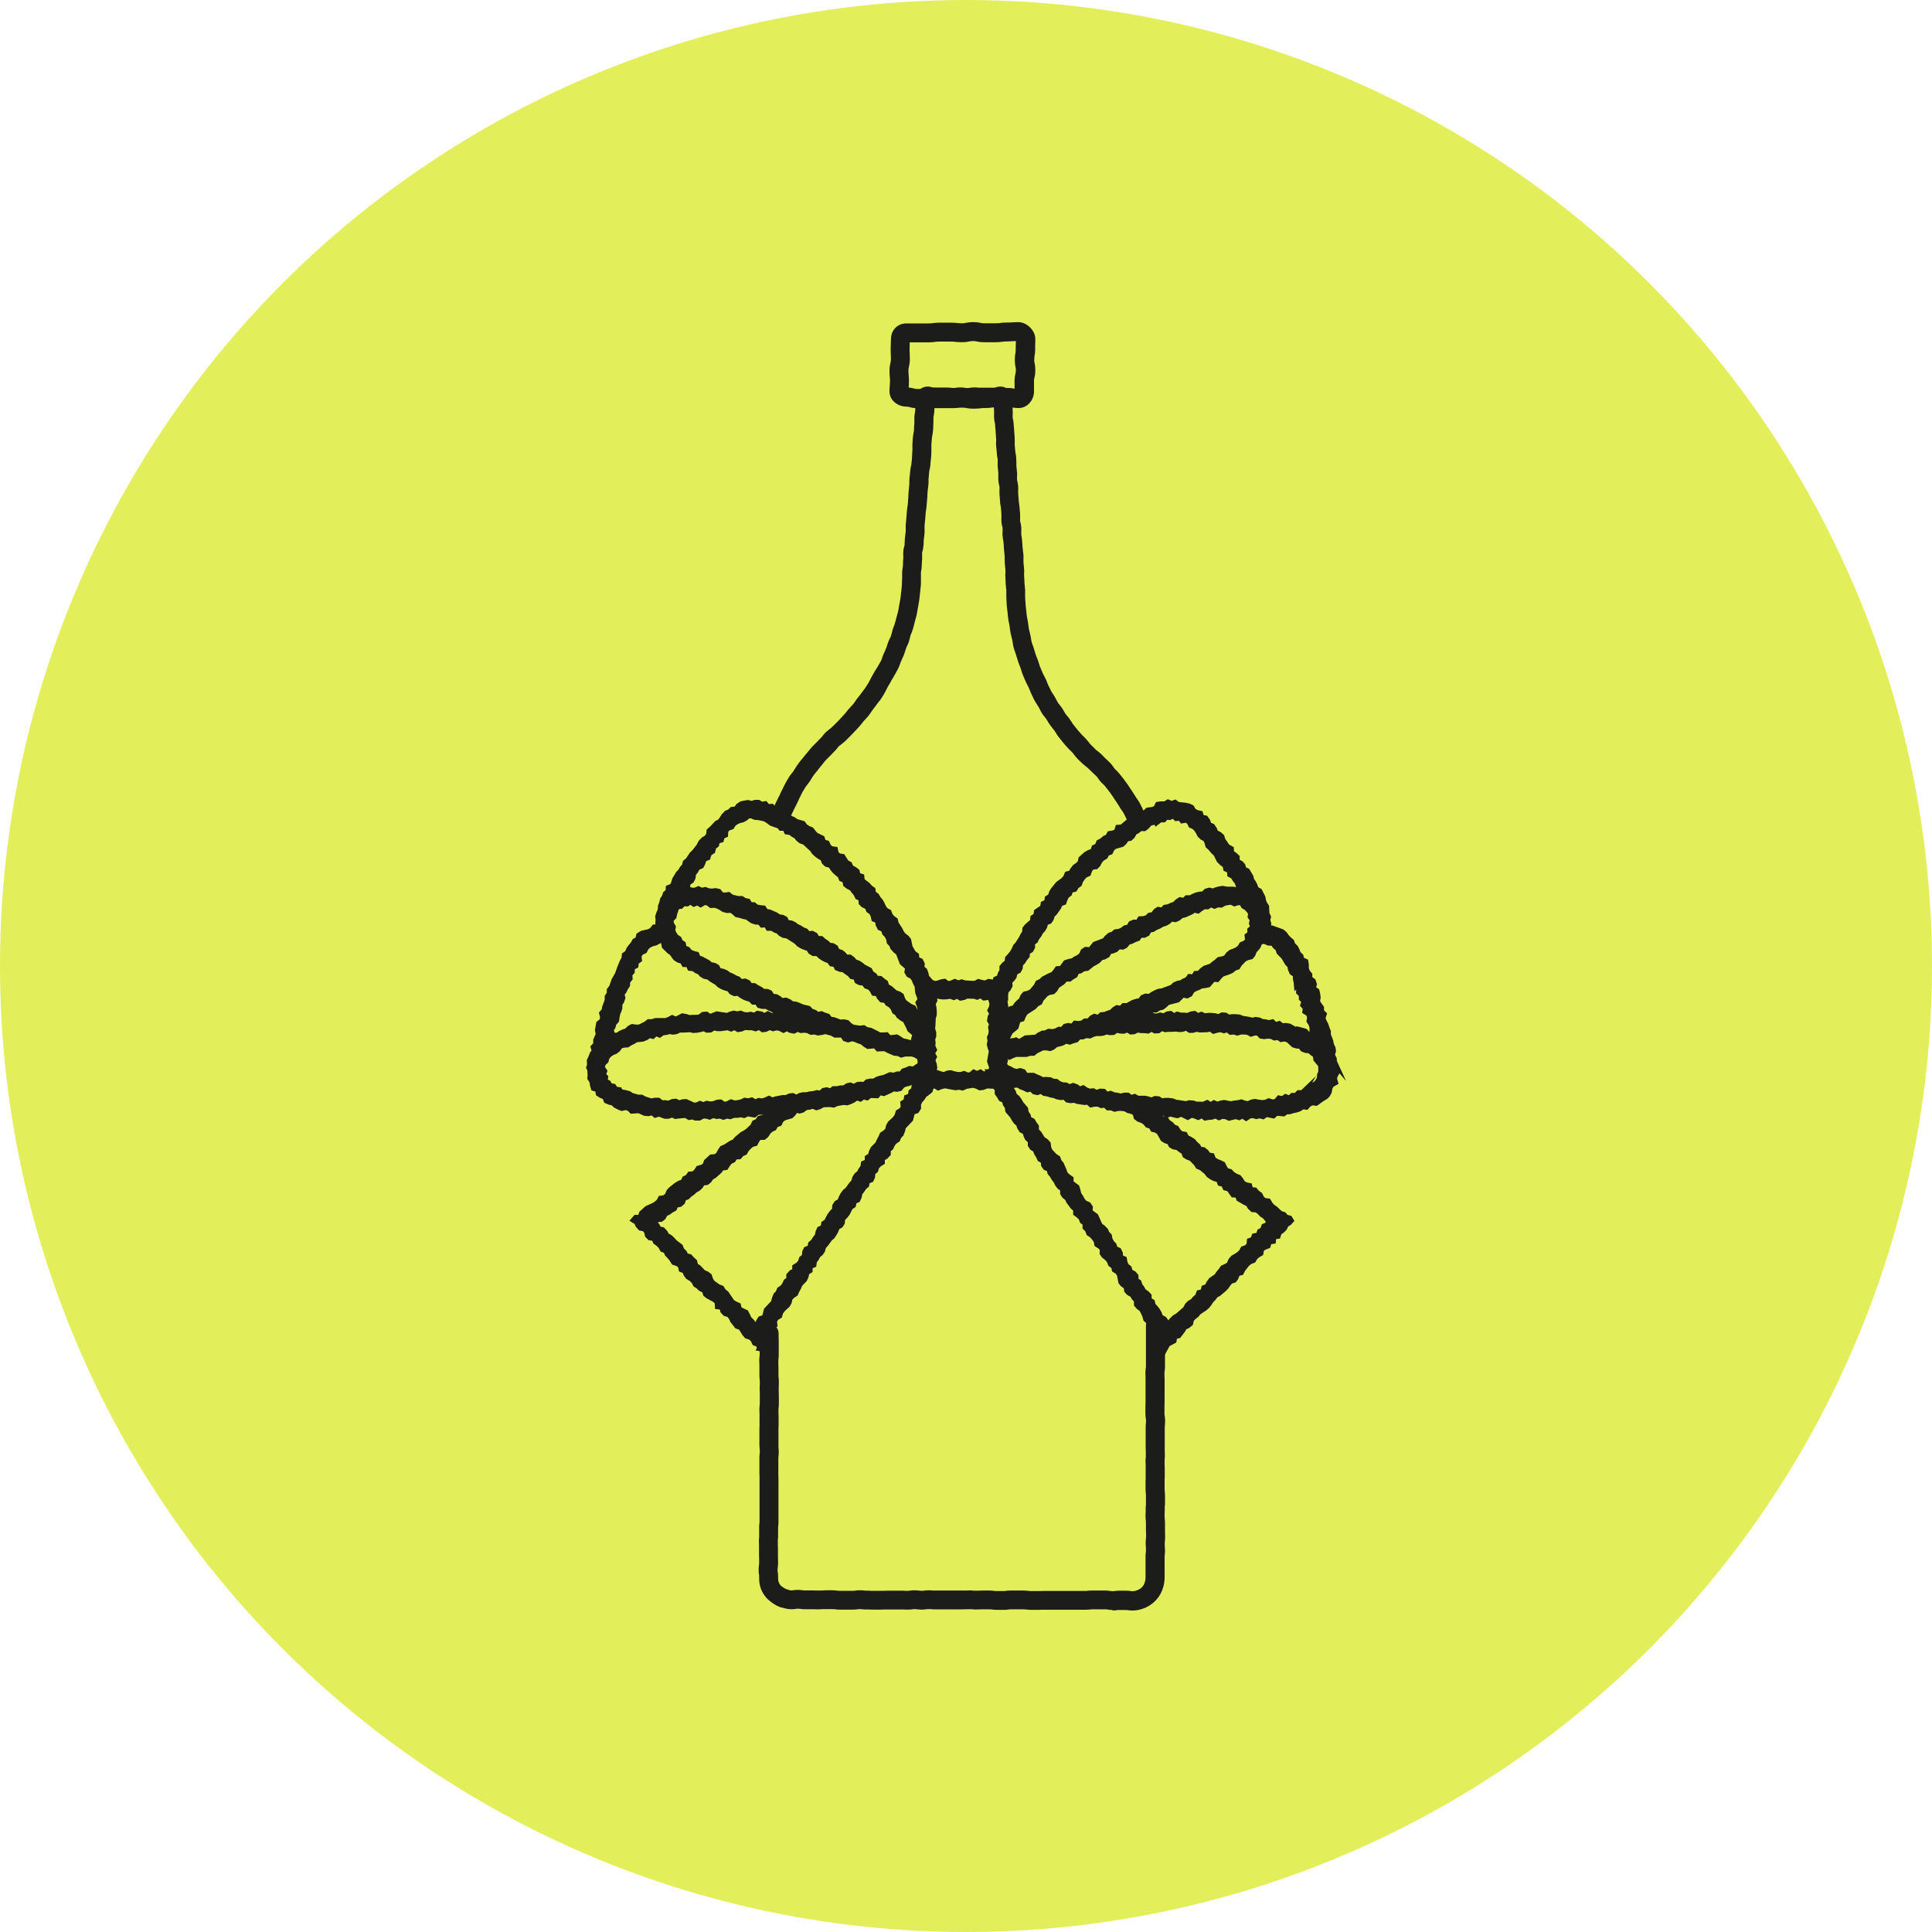 <svg xmlns="http://www.w3.org/2000/svg" id="Layer_1" data-name="Layer 1" viewBox="0 0 150 150"><defs><style>      .cls-1 {        fill: #1c1c1a;      }      .cls-2 {        fill: #e3ee5b;      }    </style></defs><circle class="cls-2" cx="75" cy="75" r="75"></circle><g><path class="cls-1" d="M75.58,31.73c-.28,0-.43-.03-.56-.05-.09-.02-.15-.03-.31-.03-.18,0-.27,0-.36.02-.13.01-.25.02-.51.02h-1.74c-.21,0-.31,0-.42,0-.11,0-.23,0-.45,0-.3,0-.47-.04-.64-.09-.09-.02-.12-.03-.23-.03-.63,0-1.3-.47-1.3-1.17,0-.24.01-.35.02-.45,0-.08.02-.16.02-.37,0-.1,0-.21-.02-.32-.01-.16-.02-.33-.02-.51,0-.21.04-.4.07-.56.02-.1.04-.2.04-.26,0-.14,0-.28-.01-.41,0-.14-.01-.28-.01-.41,0-.44.03-.76.03-.86.02-.64.53-1.14,1.18-1.14.23,0,.34,0,.45,0,.1,0,.21,0,.41,0s.31,0,.41,0c.11,0,.23,0,.46,0,.16,0,.23-.01.33-.02.12-.02.27-.04.54-.04.2,0,.3,0,.4,0,.12,0,.23,0,.46,0,.26,0,.41.02.52.03.1.01.17.02.35.02.14,0,.2-.01.28-.03.16-.03.31-.06.59-.06.3,0,.47.04.59.06.09.02.14.03.28.03h.87c.16,0,.23-.01.33-.02.12-.02.27-.04.55-.04.19,0,.29,0,.39-.01.12,0,.24-.02.49-.02.66,0,1.32.65,1.32,1.3,0,.22,0,.33-.01.44,0,.09,0,.19,0,.37,0,.27-.03.41-.05.53-.01.09-.02.14-.02.28s0,.19.03.27c.02.12.05.28.05.55,0,.29-.04.46-.07.59-.02.08-.03.12-.03.24,0,.22,0,.32,0,.43,0,.1,0,.2,0,.39,0,.62-.48,1.28-1.19,1.28-.3,0-.46-.04-.59-.06-.09-.02-.14-.03-.28-.03-.19,0-.29,0-.38.01-.12,0-.24.02-.48.02-.16,0-.23.01-.33.02-.12.02-.27.04-.54.04-.18,0-.27,0-.36.02-.12.01-.25.03-.51.03ZM74.72,30.18c.28,0,.43.03.56.05.09.02.15.03.31.03.18,0,.27,0,.36-.02.12-.01.25-.03.51-.03.16,0,.23-.01.33-.02.12-.02.27-.04.54-.04.19,0,.29,0,.38-.01.12,0,.24-.02.48-.02.29,0,.46.03.58.06,0-.08,0-.14,0-.2,0-.1,0-.2,0-.39,0-.29.04-.46.07-.59.02-.08.03-.12.03-.24,0-.14,0-.19-.03-.28-.02-.12-.05-.27-.05-.55s.03-.42.05-.53c.01-.09.02-.14.02-.28,0-.22,0-.33.01-.44,0-.06,0-.12,0-.2-.09,0-.15,0-.22.01-.12,0-.24.02-.49.02-.16,0-.23.01-.32.02-.12.02-.27.04-.55.04h-.87c-.3,0-.47-.04-.59-.06-.09-.02-.14-.03-.28-.03s-.2.01-.29.03c-.16.03-.31.06-.58.06s-.41-.02-.52-.03c-.1-.01-.17-.02-.35-.02-.2,0-.3,0-.4,0-.12,0-.23,0-.46,0-.16,0-.23.01-.33.02-.12.02-.27.04-.54.04-.2,0-.31,0-.41,0-.11,0-.23,0-.46,0s-.34,0-.45,0c-.04,0-.08,0-.13,0,0,.13-.01.31-.01.52,0,.11,0,.22.01.34,0,.16.01.32.01.48,0,.21-.04.4-.07.56-.02.1-.04.2-.04.26,0,.14.01.27.02.4.01.15.02.29.02.43,0,.28-.01.41-.02.52.18.01.32.05.44.08.09.02.12.03.23.03.21,0,.31,0,.41,0,.11,0,.23,0,.46,0h1.74c.18,0,.28-.01.37-.02.13-.01.25-.02.5-.02Z"></path><path class="cls-1" d="M86.4,125c-.2,0-.32-.02-.41-.04-.05,0-.06-.01-.12-.01-.11,0-.17,0-.22,0-.08,0-.15,0-.31,0s-.23,0-.31,0c-.06,0-.11,0-.22,0-.09,0-.13,0-.17.01-.09.01-.18.02-.36.02-.14,0-.21,0-.29,0-.06,0-.12,0-.24,0h-.53c-.15,0-.23,0-.31,0-.06,0-.11,0-.22,0h-.25c-.07,0-.14,0-.27,0-.11,0-.17,0-.22,0-.08,0-.15,0-.31,0-.14,0-.21,0-.29,0-.06,0-.12,0-.24,0-.11,0-.16,0-.21,0-.08,0-.16.01-.32.01h-.53c-.18,0-.28-.02-.39-.03-.04,0-.07-.01-.14-.01-.14,0-.22,0-.29,0-.06,0-.12,0-.24,0s-.18,0-.23,0c-.07,0-.15,0-.3,0-.08,0-.12,0-.15.01-.1.02-.2.03-.38.03h-.53c-.19,0-.3-.02-.38-.03-.04,0-.08-.01-.16-.01-.12,0-.18,0-.24,0-.07,0-.15,0-.29,0-.1,0-.15,0-.2,0-.08,0-.16.01-.33.01s-.25,0-.34-.02c-.05,0-.1,0-.19,0-.1,0-.15,0-.2,0-.08,0-.16.01-.33.01-.14,0-.21,0-.29,0-.06,0-.12,0-.24,0-.14,0-.21,0-.27,0h-.25c-.15,0-.22,0-.3,0-.06,0-.12,0-.24,0s-.18,0-.24,0c-.07,0-.15,0-.29,0-.17,0-.25,0-.34-.02-.05,0-.1,0-.19,0-.08,0-.12,0-.16.01-.08.01-.18.03-.37.03s-.28-.02-.39-.03c-.04,0-.07-.01-.15-.01s-.11,0-.14.01c-.1.02-.21.03-.39.03-.17,0-.25,0-.33-.01-.05,0-.1,0-.2,0-.15,0-.22,0-.29,0-.06,0-.12,0-.24,0s-.18,0-.24,0c-.07,0-.15,0-.3,0-.1,0-.15,0-.2,0-.08,0-.16.01-.33.01-.12,0-.18,0-.24,0-.07,0-.15,0-.3,0-.16,0-.24,0-.32-.01-.05,0-.11,0-.21,0-.17,0-.26,0-.35-.02-.05,0-.09-.01-.18-.01-.08,0-.12,0-.15.01-.1.02-.2.03-.38.03h-.25c-.07,0-.14,0-.27,0h-.53c-.17,0-.28-.01-.38-.03-.04,0-.08-.01-.16-.01-.12,0-.18,0-.24,0-.07,0-.15,0-.3,0-.1,0-.15,0-.19,0-.08,0-.17.02-.34.02s-.25,0-.33-.01c-.05,0-.1,0-.21,0-.12,0-.18,0-.24,0-.07,0-.15,0-.3,0-.18,0-.29-.01-.37-.03-.04,0-.08-.01-.17-.01-.07,0-.11,0-.14.01-.1.02-.21.03-.39.03-.29,0-.53-.08-.71-.13h-.05c-.26-.09-.5-.21-.71-.37-.19-.14-.41-.3-.58-.55-.16-.22-.28-.46-.35-.71-.08-.28-.08-.54-.08-.77,0-.07,0-.11-.01-.15-.02-.1-.03-.21-.03-.39s.01-.28.03-.38c0-.04.01-.08.01-.16,0-.1,0-.16,0-.21,0-.08-.01-.17-.01-.33v-.54c0-.11,0-.16,0-.22,0-.08-.01-.16-.01-.32,0-.17,0-.26.02-.34,0-.05,0-.1,0-.2,0-.12,0-.17,0-.23,0-.08,0-.16,0-.31,0-.18,0-.26.02-.35,0-.05.01-.09.01-.18,0-.14,0-.22,0-.29,0-.06,0-.12,0-.25s0-.18,0-.24c0-.08,0-.15,0-.3s0-.22,0-.3c0-.06,0-.12,0-.24v-.26c0-.07,0-.14,0-.28,0-.12,0-.18,0-.24,0-.07,0-.15,0-.3v-.54c0-.11,0-.16,0-.22,0-.08-.01-.16-.01-.32s0-.23,0-.31c0-.06,0-.12,0-.23s0-.18,0-.24c0-.07,0-.15,0-.3,0-.18,0-.26.02-.35,0-.05.01-.09.01-.19s0-.14-.01-.19c0-.09-.02-.18-.02-.35,0-.14,0-.21,0-.28v-.26c0-.12,0-.18,0-.24,0-.08,0-.15,0-.3,0-.17,0-.25.01-.33,0-.05,0-.1,0-.21,0-.12,0-.19,0-.25,0-.07,0-.15,0-.29,0-.11,0-.16,0-.22,0-.08-.01-.16-.01-.32,0-.18,0-.26.02-.35,0-.05.01-.1.01-.19,0-.16,0-.23,0-.31,0-.06,0-.12,0-.23,0-.1,0-.16,0-.21,0-.08-.01-.17-.01-.33s0-.25.01-.33c0-.05,0-.1,0-.21,0-.09,0-.13-.01-.18-.01-.09-.02-.18-.02-.36,0-.16,0-.23,0-.31,0-.06,0-.12,0-.23s0-.16,0-.22c0-.08-.01-.16-.01-.32,0-.18,0-.26.02-.35,0-.05.01-.09.01-.19v-.54c0-.12,0-.19,0-.25,0-.07,0-.15,0-.29,0-.11,0-.17,0-.22,0-.08-.01-.16-.01-.32,0-.41.33-.74.74-.74s.74.33.74.74c0,.11,0,.17,0,.22,0,.08.01.16.01.32,0,.13,0,.19,0,.25,0,.07,0,.15,0,.29v.54c0,.18,0,.26-.02.35,0,.05-.01.1-.01.19,0,.11,0,.16,0,.22,0,.08.01.16.01.32s0,.23,0,.31c0,.06,0,.12,0,.23,0,.09,0,.13.01.18.01.09.02.18.02.36,0,.17,0,.25-.01.33,0,.05,0,.1,0,.21s0,.16,0,.21c0,.08.01.17.01.33,0,.16,0,.23,0,.31,0,.06,0,.12,0,.23,0,.18,0,.26-.02.35,0,.05-.01.1-.01.19,0,.11,0,.17,0,.22,0,.08.01.16.01.32,0,.13,0,.19,0,.25,0,.07,0,.15,0,.29,0,.17,0,.25-.01.33,0,.05,0,.1,0,.21,0,.12,0,.18,0,.24,0,.07,0,.15,0,.3,0,.14,0,.21,0,.28v.26c0,.09,0,.14,0,.19,0,.09.02.18.02.35s0,.26-.02.35c0,.05-.01.1-.01.19,0,.12,0,.18,0,.24,0,.08,0,.15,0,.3s0,.23,0,.31c0,.06,0,.12,0,.23s0,.16,0,.22c0,.08.01.16.01.32v.54c0,.12,0,.18,0,.24,0,.08,0,.15,0,.3v.26c0,.07,0,.14,0,.28,0,.15,0,.22,0,.3,0,.06,0,.12,0,.24s0,.18,0,.24c0,.08,0,.15,0,.3s0,.22,0,.29c0,.06,0,.12,0,.25,0,.17,0,.26-.02.35,0,.05-.01.09-.01.19,0,.11,0,.17,0,.23,0,.08,0,.16,0,.31,0,.17,0,.26-.02.34,0,.05,0,.1,0,.2,0,.11,0,.17,0,.22,0,.08.01.16.01.32v.54c0,.1,0,.16,0,.21,0,.08.01.17.01.33,0,.19-.02.3-.03.38,0,.04-.01.08-.01.16,0,.08,0,.11.01.15.02.1.03.21.03.39,0,.13,0,.27.02.34.03.1.08.2.14.29.04.06.17.15.24.2.08.06.17.1.27.14l.06.02c.1.03.21.07.27.07.07,0,.11,0,.14-.01.1-.02.21-.03.39-.03s.29.01.37.03c.04,0,.08.01.17.01.12,0,.18,0,.24,0,.07,0,.15,0,.3,0,.16,0,.25,0,.33.01.05,0,.1,0,.21,0,.1,0,.15,0,.19,0,.08,0,.17-.02.34-.02.12,0,.18,0,.24,0,.07,0,.15,0,.3,0,.17,0,.28.01.38.03.04,0,.08.01.16.01h.79c.07,0,.14,0,.27,0,.07,0,.11,0,.15-.01.1-.02.2-.03.38-.03s.26,0,.35.02c.05,0,.09.01.18.01.16,0,.24,0,.32.01.05,0,.11,0,.21,0,.12,0,.18,0,.24,0,.07,0,.15,0,.3,0,.1,0,.15,0,.2,0,.08,0,.16-.01.33-.01.12,0,.18,0,.24,0,.07,0,.15,0,.3,0s.22,0,.3,0c.06,0,.12,0,.23,0,.16,0,.24,0,.33.01.05,0,.1,0,.2,0,.07,0,.11,0,.14-.01.1-.02.21-.03.39-.03s.29.02.39.03c.04,0,.07.01.14.01.08,0,.12,0,.16-.01.08-.01.18-.03.37-.03.17,0,.25,0,.34.02.05,0,.1,0,.19,0,.12,0,.17,0,.23,0,.07,0,.15,0,.3,0s.22,0,.3,0c.06,0,.12,0,.23,0,.14,0,.21,0,.27,0h.25c.14,0,.21,0,.29,0,.06,0,.12,0,.24,0,.1,0,.15,0,.2,0,.08,0,.16-.01.33-.01s.25,0,.34.02c.05,0,.1,0,.19,0,.1,0,.15,0,.2,0,.08,0,.16-.01.33-.01.12,0,.17,0,.23,0,.07,0,.15,0,.3,0,.19,0,.3.02.38.03.04,0,.08.01.15.01h.53c.07,0,.11,0,.15-.01.1-.02.2-.03.38-.03.12,0,.18,0,.23,0,.07,0,.15,0,.3,0s.22,0,.29,0c.06,0,.12,0,.24,0,.18,0,.29.02.39.03.04,0,.07.01.14.01h.53c.11,0,.16,0,.21,0,.08,0,.16-.01.32-.01.14,0,.21,0,.29,0,.06,0,.12,0,.24,0,.11,0,.17,0,.22,0,.08,0,.15,0,.31,0h.25c.07,0,.14,0,.27,0,.15,0,.23,0,.31,0,.06,0,.11,0,.22,0h.53c.14,0,.21,0,.28,0,.06,0,.12,0,.24,0,.09,0,.13,0,.17-.01.09-.01.18-.02.36-.02.15,0,.23,0,.31,0,.06,0,.11,0,.22,0s.17,0,.22,0c.08,0,.15,0,.31,0,.2,0,.33.02.41.04.05,0,.06.01.12.01.08,0,.12,0,.16-.01.08-.01.18-.03.37-.03.12,0,.17,0,.23,0,.07,0,.15,0,.3,0,.17,0,.28.01.38.03.04,0,.08.01.15.01.1,0,.22-.03.33-.07.08-.03.17-.07.27-.14.08-.06.15-.13.22-.23.04-.06.08-.15.12-.28.04-.12.05-.22.05-.32,0-.12,0-.18,0-.25,0-.07,0-.14,0-.29,0-.15,0-.23,0-.31,0-.06,0-.11,0-.22v-.53c0-.17,0-.26.02-.35,0-.05.01-.09.01-.18,0-.1,0-.14,0-.19,0-.08-.02-.17-.02-.34,0-.18.01-.27.02-.36,0-.04.01-.09.01-.17,0-.1,0-.15,0-.21,0-.08-.01-.16-.01-.32,0-.15,0-.22,0-.29,0-.06,0-.12,0-.24,0-.09,0-.14-.01-.18,0-.09-.02-.17-.02-.35,0-.16,0-.24.01-.32,0-.05,0-.11,0-.21,0-.17,0-.25.02-.34,0-.05,0-.1,0-.19v-.53c0-.09,0-.14-.01-.18,0-.09-.02-.17-.02-.35,0-.12,0-.19,0-.25,0-.07,0-.14,0-.28,0-.16,0-.24.01-.32,0-.05,0-.1,0-.21,0-.14,0-.21,0-.29,0-.06,0-.12,0-.24,0-.1,0-.15,0-.2,0-.08-.01-.16-.01-.33s0-.25.02-.34c0-.05,0-.1,0-.19,0-.11,0-.16,0-.21,0-.08-.01-.16-.01-.32v-.25c0-.07,0-.14,0-.28v-1.06c0-.18.01-.27.02-.36,0-.04.01-.09.01-.17,0-.06,0-.07-.01-.12-.02-.1-.04-.22-.04-.41,0-.12,0-.18,0-.25,0-.07,0-.14,0-.28,0-.16,0-.24.01-.31,0-.05,0-.11,0-.21v-.25c0-.07,0-.14,0-.28s0-.21,0-.28v-.25c0-.15,0-.22,0-.3,0-.06,0-.12,0-.23,0-.1,0-.15,0-.2,0-.08-.01-.16-.01-.33,0-.19.01-.29.03-.37,0-.04.01-.08.01-.16v-.53c0-.11,0-.17,0-.22,0-.08,0-.15,0-.3,0-.12,0-.17,0-.23,0-.07,0-.15,0-.29s0-.21,0-.28c0-.06,0-.12,0-.24,0-.15,0-.23,0-.31,0-.06,0-.11,0-.22,0-.15,0-.23,0-.31,0-.06,0-.11,0-.22,0-.41.33-.74.74-.74s.74.33.74.74c0,.15,0,.23,0,.3,0,.06,0,.11,0,.23,0,.15,0,.23,0,.31,0,.06,0,.11,0,.22,0,.14,0,.22,0,.29,0,.06,0,.12,0,.24s0,.17,0,.23c0,.07,0,.15,0,.29,0,.11,0,.17,0,.22,0,.08,0,.15,0,.3v.53c0,.18-.01.29-.03.37,0,.04-.01.08-.01.16,0,.1,0,.15,0,.2,0,.08.01.16.01.33,0,.15,0,.22,0,.3,0,.06,0,.12,0,.23,0,.14,0,.21,0,.28v.25s0,.25,0,.25c0,.07,0,.14,0,.27,0,.16,0,.24-.01.31,0,.05,0,.11,0,.21,0,.12,0,.18,0,.24,0,.07,0,.14,0,.29,0,.06,0,.07.01.12.02.1.04.22.04.41s-.01.27-.02.36c0,.04-.01.09-.01.17v1.31c0,.07,0,.14,0,.28,0,.11,0,.16,0,.21,0,.08.01.16.01.32,0,.17,0,.25-.02.34,0,.05,0,.1,0,.19,0,.1,0,.15,0,.2,0,.08.01.16.01.33,0,.14,0,.21,0,.29,0,.06,0,.12,0,.24,0,.16,0,.25-.01.33,0,.05,0,.1,0,.2,0,.12,0,.18,0,.24,0,.07,0,.14,0,.29,0,.09,0,.14.01.18,0,.09.02.17.02.34v.53c0,.17,0,.25-.02.34,0,.05,0,.1,0,.19,0,.16,0,.24-.01.31,0,.05,0,.11,0,.22,0,.09,0,.14.01.18,0,.09.02.17.02.35,0,.15,0,.22,0,.3,0,.06,0,.12,0,.23,0,.1,0,.15,0,.2,0,.08.01.16.01.33,0,.18-.01.27-.02.36,0,.04-.01.09-.01.17,0,.1,0,.14,0,.19,0,.08.02.17.02.34s0,.26-.02.35c0,.05-.01.09-.01.18v.53c0,.15,0,.23,0,.31,0,.06,0,.11,0,.23,0,.12,0,.18,0,.25,0,.07,0,.14,0,.29,0,.25-.04.5-.12.76-.06.2-.16.46-.34.72-.16.22-.34.41-.55.56-.24.17-.46.29-.71.37-.21.07-.47.13-.76.13-.18,0-.28-.01-.38-.03-.04,0-.08-.01-.15-.01-.12,0-.17,0-.23,0-.07,0-.15,0-.3,0-.08,0-.12,0-.16.01-.08.01-.18.03-.37.03Z"></path><path class="cls-1" d="M88.32,64.42c-.28,0-.54-.16-.67-.42-.04-.08-.07-.16-.11-.23-.03-.08-.07-.15-.1-.23l-.08-.17c-.04-.09-.09-.18-.14-.27-.03-.06-.07-.11-.11-.16-.06-.08-.12-.17-.17-.26-.08-.14-.17-.27-.26-.41l-.1-.15c-.06-.09-.12-.18-.18-.27l-.06-.09c-.07-.11-.15-.21-.23-.32-.09-.12-.19-.25-.29-.37-.06-.08-.11-.13-.17-.18-.06-.06-.13-.13-.19-.19-.07-.08-.13-.16-.19-.25-.04-.05-.07-.1-.11-.15-.05-.06-.11-.11-.17-.16-.06-.06-.13-.12-.19-.18l-.11-.11c-.08-.08-.16-.16-.24-.23-.05-.04-.1-.08-.15-.12-.1-.08-.2-.16-.29-.25-.05-.05-.11-.1-.16-.15-.08-.07-.16-.15-.23-.23-.09-.09-.16-.19-.24-.29-.04-.05-.07-.1-.11-.14-.05-.05-.09-.1-.14-.14-.09-.08-.17-.17-.25-.26l-.14-.15c-.08-.09-.15-.17-.22-.26-.12-.15-.24-.3-.35-.44-.07-.09-.13-.19-.19-.29-.04-.06-.07-.11-.11-.17-.04-.05-.08-.1-.12-.15-.08-.1-.16-.2-.23-.3-.06-.08-.11-.17-.16-.25-.04-.07-.08-.13-.12-.2-.04-.05-.08-.1-.12-.15-.08-.1-.15-.19-.22-.3-.07-.1-.12-.22-.18-.33-.03-.06-.06-.11-.09-.17-.03-.05-.07-.1-.1-.16-.07-.1-.14-.21-.2-.32-.06-.11-.12-.23-.17-.35l-.08-.16c-.05-.1-.09-.21-.13-.31-.02-.06-.05-.12-.08-.19-.03-.06-.06-.12-.09-.18-.06-.11-.11-.22-.16-.33l-.07-.16c-.05-.12-.1-.23-.15-.35-.04-.11-.08-.22-.11-.33-.02-.06-.04-.13-.06-.19l-.06-.16c-.05-.12-.1-.25-.14-.38-.06-.18-.11-.36-.17-.54-.02-.06-.04-.12-.06-.18-.04-.11-.08-.22-.11-.34-.03-.12-.05-.25-.07-.38,0-.06-.02-.12-.03-.18-.01-.07-.03-.14-.05-.21-.03-.11-.05-.22-.08-.33-.02-.13-.04-.25-.06-.38,0-.06-.01-.12-.02-.18-.01-.07-.02-.14-.04-.21-.02-.11-.05-.22-.06-.33-.02-.12-.03-.25-.04-.37l-.04-.34c-.02-.13-.03-.26-.04-.4-.01-.2-.02-.37-.03-.55,0-.13,0-.26,0-.4v-.14c0-.09-.01-.14-.02-.19-.01-.08-.02-.16-.03-.32,0-.14-.01-.21-.01-.28,0-.06,0-.12-.01-.25-.02-.18,0-.29,0-.37,0-.04,0-.08,0-.17,0-.12-.02-.18-.02-.24,0-.07-.02-.15-.03-.3-.01-.18-.01-.26-.01-.35,0-.05,0-.1,0-.2,0-.11-.02-.16-.02-.22-.01-.07-.02-.15-.03-.3-.01-.14-.02-.22-.02-.29,0-.06,0-.12-.02-.25,0-.1-.02-.16-.03-.21-.01-.08-.03-.16-.04-.33-.02-.18,0-.29,0-.39,0-.04,0-.08,0-.16,0-.06,0-.08-.02-.12-.03-.1-.05-.22-.07-.4-.01-.17,0-.26,0-.35,0-.05,0-.09,0-.19-.01-.16-.02-.22-.02-.3l-.02-.23c0-.1-.02-.15-.03-.19-.02-.09-.03-.17-.04-.35l-.04-.53c-.01-.18,0-.29,0-.37,0-.04,0-.08,0-.17,0-.06,0-.08-.02-.13-.03-.1-.05-.22-.07-.41-.01-.18,0-.29,0-.37,0-.04,0-.08,0-.16,0-.11-.02-.16-.02-.22-.01-.08-.02-.16-.03-.32-.01-.16,0-.25,0-.33,0-.05,0-.1,0-.2,0-.1-.02-.14-.03-.19-.02-.08-.03-.17-.04-.34-.01-.12-.02-.19-.02-.25,0-.07-.02-.14-.03-.29-.02-.18,0-.29,0-.39,0-.04,0-.08,0-.16l-.02-.26c0-.07-.01-.14-.02-.28,0-.12-.01-.19-.02-.25,0-.07-.01-.14-.02-.29,0-.07-.01-.11-.02-.15-.02-.1-.05-.21-.06-.38-.01-.17,0-.26,0-.35,0-.04,0-.09,0-.18-.01-.17-.01-.25-.02-.33,0-.01,0-.03,0-.05-.05,0-.09,0-.12,0-.08,0-.15,0-.3,0s-.23,0-.31,0c-.06,0-.11,0-.23,0-.17,0-.25,0-.34-.02-.05,0-.1,0-.2,0-.07,0-.1,0-.14.01-.11.02-.21.04-.4.04s-.29-.02-.4-.04c-.03,0-.07-.01-.14-.01-.08,0-.12,0-.16.01-.08.01-.19.03-.38.03-.17,0-.26,0-.35-.02-.05,0-.09-.01-.19-.01-.11,0-.17,0-.23,0-.08,0-.15,0-.31,0s-.23,0-.3,0c-.03,0-.07,0-.11,0,0,.02,0,.03,0,.05,0,.09,0,.17-.01.34-.01.17-.03.25-.05.33,0,.04-.02.09-.02.18,0,.1,0,.15,0,.2,0,.09,0,.17-.01.34,0,.12-.01.18-.01.23,0,.07,0,.15-.02.29-.02.18-.04.28-.06.38,0,.03-.02.07-.02.14l-.04.52c0,.07,0,.11,0,.14,0,.1.01.21,0,.39,0,.11-.01.17-.01.23,0,.07,0,.15-.02.29-.01.14-.02.21-.03.29,0,.06-.01.12-.02.24-.02.18-.04.29-.07.39,0,.03-.02.06-.02.13l-.02.21c0,.09-.01.15-.03.32,0,.1,0,.14,0,.19,0,.08,0,.17-.02.34-.01.12-.02.19-.03.26,0,.07-.02.12-.03.26,0,.11,0,.16-.01.21,0,.08,0,.16-.02.32l-.04.52c-.01.16-.03.24-.04.32,0,.05-.02.1-.03.21l-.04.52c-.01.14-.02.21-.03.28,0,.06-.01.12-.02.24,0,.08,0,.12,0,.16,0,.08.01.18,0,.37-.01.16-.02.23-.03.31,0,.05-.02.11-.03.22-.01.11-.01.16-.01.22,0,.07,0,.15-.02.3-.02.19-.05.31-.08.41-.01.04-.01.05-.02.09,0,.07,0,.11,0,.15,0,.1.01.21,0,.39-.01.13-.01.19-.02.26,0,.06,0,.12-.01.23,0,.13-.02.26-.04.35,0,.05-.02.1-.02.15,0,.06,0,.12,0,.19,0,.12,0,.25,0,.37,0,.07,0,.13,0,.2,0,.11,0,.22-.02.34-.02.19-.03.37-.06.56,0,.07-.02.14-.02.2-.01.11-.02.22-.04.33-.02.14-.05.27-.07.41l-.06.33c-.02.11-.04.23-.06.34-.02.11-.06.23-.09.34-.02.06-.04.13-.05.19-.04.18-.09.36-.14.54-.03.12-.08.23-.12.34-.02.06-.05.12-.07.17-.02.06-.03.12-.05.19-.03.12-.06.23-.09.34-.04.11-.09.22-.14.33-.03.05-.05.11-.07.16-.02.06-.04.12-.06.18-.04.12-.07.24-.12.36-.05.11-.1.22-.15.34l-.07.16c-.03.06-.05.12-.07.18-.04.11-.08.22-.13.33-.05.11-.11.21-.17.31-.03.06-.06.11-.09.17-.06.11-.12.22-.19.33-.03.05-.07.1-.09.15-.09.16-.17.31-.27.47-.03.06-.06.11-.09.17-.05.1-.1.21-.16.31l-.06.11c-.08.13-.15.25-.23.37-.06.09-.13.18-.21.27-.04.05-.08.1-.12.16-.07.1-.14.19-.21.28-.04.05-.08.1-.12.16-.04.05-.08.11-.11.16-.07.1-.13.19-.2.28-.07.09-.16.18-.24.27-.04.04-.09.09-.13.14-.04.05-.08.09-.11.14-.08.1-.16.2-.24.29l-.12.13c-.08.09-.16.18-.25.27-.13.13-.26.27-.39.4l-.12.12c-.09.09-.18.18-.27.26-.09.08-.18.15-.28.23-.05.04-.1.07-.15.11-.01.01-.05.07-.09.11-.06.08-.14.18-.23.27-.1.09-.19.19-.28.29l-.07.07c-.06.06-.12.12-.18.18-.06.06-.12.12-.18.18-.08.09-.15.18-.22.27l-.11.14c-.11.13-.22.26-.32.4l-.1.12c-.07.09-.15.18-.21.27-.05.07-.1.15-.14.22-.04.07-.08.13-.12.2-.06.09-.13.18-.2.27-.04.05-.08.1-.12.15-.09.14-.17.29-.26.43-.05.08-.08.16-.12.24-.03.07-.07.15-.11.22-.04.08-.08.17-.12.26-.03.07-.06.14-.1.21l-.07.14c-.05.11-.11.21-.16.32-.03.07-.06.14-.1.21-.04.08-.08.16-.11.25-.03.07-.06.14-.09.21-.04.09-.07.17-.11.26-.14.39-.56.59-.95.45-.39-.14-.59-.56-.45-.95.04-.12.09-.23.14-.35.03-.06.05-.12.07-.18.05-.12.1-.23.16-.35.03-.06.05-.11.08-.17.06-.12.12-.25.18-.37l.07-.13c.03-.06.06-.12.08-.18.05-.11.1-.22.16-.32.03-.06.06-.11.08-.17.05-.11.11-.22.17-.33.09-.17.19-.33.29-.49.06-.1.14-.2.22-.29.04-.05.08-.09.11-.15.03-.05.06-.1.1-.16.07-.11.13-.22.21-.32.08-.12.17-.23.26-.34l.09-.11c.12-.15.23-.29.35-.43l.11-.13c.08-.1.16-.19.24-.29.08-.1.17-.18.26-.27.04-.04.09-.09.13-.13l.07-.07c.11-.11.21-.23.33-.34.04-.03.06-.08.09-.11.07-.09.16-.21.28-.32.08-.07.16-.13.24-.19.06-.04.11-.08.16-.13.08-.07.16-.15.23-.22l.13-.13c.12-.11.23-.24.34-.35.08-.08.15-.16.23-.25l.12-.13c.06-.06.11-.13.16-.2.05-.06.1-.12.15-.18.06-.07.13-.15.2-.22.05-.05.1-.1.14-.15.05-.07.1-.13.14-.2.05-.07.1-.14.15-.21.05-.06.1-.13.15-.19.05-.07.11-.14.16-.21.06-.08.12-.16.18-.24.04-.05.09-.11.13-.17.07-.1.13-.21.2-.31l.07-.11c.04-.06.07-.12.1-.19.04-.09.09-.18.14-.27.09-.15.17-.3.25-.44.04-.08.09-.15.14-.22.04-.06.08-.13.12-.2.04-.08.09-.16.14-.25.04-.07.08-.13.11-.2.03-.06.05-.13.07-.19.03-.1.07-.19.11-.29l.08-.18c.04-.09.09-.18.12-.28.03-.08.05-.15.08-.23.02-.08.05-.16.08-.24.04-.11.09-.21.14-.31.03-.05.05-.11.07-.16.02-.07.04-.14.06-.21.02-.09.05-.19.07-.28.03-.1.07-.19.1-.28.03-.06.05-.13.07-.19.05-.16.09-.32.13-.48.02-.09.05-.17.07-.26.02-.08.05-.15.06-.23.02-.1.04-.19.05-.29l.07-.37c.02-.11.04-.22.06-.34.01-.09.02-.17.03-.26,0-.08.02-.16.03-.25.02-.16.03-.33.05-.49,0-.09.01-.18.01-.27,0-.08,0-.16.01-.24,0-.09,0-.17,0-.26,0-.08,0-.16,0-.24,0-.12.02-.23.04-.35,0-.05.02-.11.02-.16,0-.02,0-.03,0-.05,0-.11.01-.17.01-.22,0-.08,0-.15.02-.31,0-.07,0-.11,0-.15,0-.08-.01-.19,0-.37.01-.2.05-.32.08-.43.01-.04.02-.05.02-.1,0-.1,0-.16.01-.21,0-.08,0-.16.02-.33.01-.13.02-.21.03-.27,0-.06.02-.12.03-.24,0-.08,0-.12,0-.16,0-.08-.01-.18,0-.37.01-.14.02-.21.03-.29,0-.06.01-.12.02-.24l.04-.52c.01-.15.03-.23.04-.31,0-.05.02-.11.03-.21l.02-.25c0-.07,0-.14.02-.27,0-.1,0-.16.01-.21,0-.08,0-.16.02-.32.01-.16.02-.23.03-.31,0-.05.01-.11.02-.22,0-.1,0-.14,0-.19,0-.08,0-.17.02-.34.02-.15.02-.21.03-.29l.02-.22c.02-.18.04-.29.07-.39,0-.03.02-.06.02-.13.01-.14.02-.21.03-.28,0-.06.01-.12.02-.24,0-.12.01-.17.01-.23,0-.07,0-.15.02-.29,0-.07,0-.1,0-.14,0-.1-.01-.21,0-.39l.02-.25c0-.07,0-.14.02-.27.02-.18.04-.28.06-.38,0-.03.02-.07.02-.14,0-.11.01-.17.01-.23,0-.07,0-.15.02-.29,0-.1,0-.15,0-.2,0-.08,0-.16,0-.31.01-.18.03-.27.05-.36,0-.04.02-.09.02-.18,0-.1,0-.15,0-.21,0-.08,0-.16,0-.31v-.02c-.04-.15-.14-.61.3-1.01.45-.4.89-.25,1.04-.2h.04c.12,0,.19.01.27.01.06,0,.12,0,.24,0s.17,0,.23,0c.08,0,.15,0,.31,0,.18,0,.26,0,.35.02.05,0,.09.01.19.01.08,0,.12,0,.16-.01.1-.02.21-.03.38-.03.19,0,.3.02.4.04.07.01.21.01.27,0,.11-.02.21-.04.4-.04.17,0,.25,0,.34.02.05,0,.1,0,.2,0,.15,0,.23,0,.31,0,.06,0,.11,0,.23,0s.18,0,.24,0c.07,0,.14,0,.27,0,.43-.16.79-.1,1.09.18.44.4.34.86.3,1.01v.04c0,.13,0,.21,0,.29,0,.06,0,.11,0,.22.02.19.01.28,0,.37,0,.04,0,.09,0,.17,0,.07.01.11.02.14.02.1.05.21.06.39,0,.12.01.19.02.25,0,.07.01.14.02.29l.02.26c0,.07.01.14.02.28.01.18,0,.29,0,.37,0,.04,0,.08,0,.16.01.12.02.18.02.25,0,.07.02.14.03.29,0,.1.02.14.03.19.02.08.03.17.04.34.01.18.01.26.01.35,0,.05,0,.1,0,.2,0,.12.02.17.02.23,0,.07.02.15.03.29.02.18,0,.29,0,.39,0,.04,0,.08,0,.16,0,.06,0,.08.02.13.03.1.05.22.07.41.01.18,0,.29,0,.37,0,.04,0,.08,0,.17l.04.53c0,.1.02.15.02.2.01.08.03.16.04.32l.02.21c0,.09.01.16.03.33.01.17,0,.26,0,.35,0,.05,0,.09,0,.19,0,.06,0,.08.02.12.03.1.05.22.07.4.01.18,0,.29,0,.37,0,.04,0,.08,0,.16,0,.1.02.15.03.21.01.08.03.16.04.33.01.14.02.21.02.29,0,.06,0,.12.02.25,0,.1.02.16.02.21.01.08.02.16.04.33.01.16,0,.25,0,.33,0,.05,0,.1,0,.2,0,.12.02.18.02.24,0,.07.02.15.03.3.02.18,0,.29,0,.37,0,.04,0,.08,0,.17.01.16.02.24.02.32,0,.06,0,.12.01.23,0,.11.02.16.02.22.01.08.02.16.03.32,0,.02,0,.03,0,.05v.19c0,.1,0,.21,0,.31,0,.16.02.33.03.49,0,.13.02.24.03.34l.04.37c.01.11.02.22.04.33,0,.07.03.15.04.22.02.1.04.19.05.29.01.07.02.14.03.21.01.1.02.19.04.28.02.08.04.16.06.24.02.09.04.17.06.26.02.09.03.19.05.28.01.07.02.15.04.21.02.06.04.12.06.18.04.1.08.21.11.32.05.16.09.32.15.48.03.1.07.19.11.29l.07.18c.03.09.06.18.09.28.02.07.04.14.07.21.04.1.09.2.13.3l.07.17c.03.07.07.15.11.22.04.08.08.15.12.23.05.1.09.2.12.3.02.06.05.13.08.19l.09.18c.04.09.09.18.13.27.04.07.08.13.12.19.05.08.1.15.15.23.05.08.09.16.13.24.04.07.07.14.11.21.04.06.08.12.13.17.06.08.12.16.18.24.06.08.11.17.16.26.04.07.08.13.12.2.04.07.1.13.15.19.05.07.11.13.16.2.06.09.12.18.18.27.04.06.07.12.11.17.1.13.21.26.31.39.06.08.13.15.2.23l.15.17c.05.06.11.12.17.17.07.06.13.13.19.2.07.08.14.17.21.25.04.05.07.1.12.15.06.06.12.12.18.18.07.06.13.12.19.19.05.05.11.1.17.14.07.06.15.12.22.18.1.09.2.19.29.29l.1.1s.09.09.14.13c.09.08.17.16.25.24.08.09.16.19.23.29.03.05.07.09.1.14.04.05.08.09.13.13.09.09.18.18.25.27.12.15.23.29.34.43.09.12.17.24.26.35l.06.09c.07.1.14.21.21.32l.09.13c.1.15.2.31.3.47.03.05.07.1.1.15.07.1.14.2.2.31.06.12.12.23.18.35l.07.15c.05.1.09.2.14.3.03.06.05.13.08.19.18.37.02.81-.35.99-.1.05-.21.07-.32.07Z"></path><path class="cls-1" d="M58.97,104.72l.13-.31.24-.16.04-.29.21-.18.04-.29.3-.12.05-.29.24-.16-.04-.34.14-.22.25-.15.08-.27.15-.21.19-.19.21-.18.12-.24.05-.29.2-.19.23-.16.1-.25.13-.23.1-.25.19-.19.18-.2.11-.24.06-.28.24-.16v-.31s.3-.13.3-.13l.04-.29.16-.21.12-.24.21-.18.15-.22.07-.27.18-.2.16-.22.16-.21.21-.18.15-.22.12-.24.1-.26.26-.14.14-.22.02-.3.2-.19.17-.21.13-.23.11-.24.23-.16.05-.29.29-.13.11-.25.05-.29.17-.21.14-.23.21-.18.04-.29.3-.12.12-.24.02-.31.22-.18.08-.27.18-.2.24-.16v-.31s.29-.14.29-.14l.17-.21v-.31s.23-.18.23-.18l.11-.25.16-.21.24-.16.1-.25.19-.19.09-.26.06-.28.2-.19.17-.2.19-.2.07-.27.07-.27.32-.11.14-.23v-.32l.13-.24.17-.21.14-.23.24-.17.21-.18.07-.28.27-.1.27.17.27-.1.27-.06.27.06.27.05.27.04.27-.04.27.06.27-.12.27-.04.27-.05.27.06.27.13.27-.03.27-.12.27.02h.3l.21.21v.31s.16.21.16.21l.13.23.29.13.06.28.16.21.04.29.17.2.17.2.13.23.15.22.21.18.08.26.14.22.28.13.07.27.12.24.22.17v.32l.14.22.25.15.09.26.14.22.11.24.26.14.02.3.15.22.29.12.06.27.17.2.13.23.17.21.11.24.17.21.24.16v.32l.14.22.23.17.11.25.16.21.16.21.21.18v.31s.23.17.23.17l.2.19.09.26.23.17v.33s.18.19.18.19l.09.26.24.16.18.2.16.21.06.28.25.16.19.2-.02.33.15.22.23.17.17.21.1.26.23.17.07.27.25.16.14.22.06.28.06.29.17.21.23.17.04.29.18.2.27.14.13.23.18.2v.31s.19.21.19.21l.23.17.12.24.12.24.07.27.21.19.15.22.14.23.08.27.17.21.2.19.25.16v.31s.27.16.27.16l.08.34.16-.3.25-.13.24-.13.06-.32.3-.08.16-.21.16-.22.13-.24.27-.11.2-.17.07-.31.19-.19.21-.16.17-.21.23-.15.23-.15.2-.18.16-.21.15-.23.19-.19.16-.22.24-.13.2-.18.21-.17.19-.19.16-.22.17-.2.29-.09.16-.22.09-.29.3-.08.13-.25.16-.22.17-.21.21-.17.27-.1.14-.24.2-.18.24-.13.06-.32.23-.15.27-.11.08-.3.32-.06.03-.35.34-.04.1-.29.23-.16.19-.2.12-.26.24-.14.16-.18-.13-.21-.28-.07-.18-.2-.27-.09-.2-.18-.19-.19-.23-.14-.17-.21-.14-.24-.31-.04-.2-.19-.13-.27-.22-.16-.17-.21-.32-.03-.09-.31-.29-.06-.24-.13-.14-.24-.17-.21-.26-.1-.23-.14-.18-.2-.29-.07-.15-.24-.13-.26-.24-.12-.26-.11-.23-.14-.11-.29-.29-.06-.16-.23-.2-.17-.31-.04-.14-.26-.21-.17-.17-.21-.23-.14-.25-.11-.14-.26-.3-.05-.2-.19-.15-.24-.26-.11-.17-.21-.23-.14-.16-.24h-.34l-.08-.34-.33-.04.32-.06h.27s.25.16.25.16l.28-.1.26.09.27.05.28-.11.26.11.26.13.28-.17.26.07.26.1.27-.14.26.19.27-.05.27-.02.27-.1.27.14.27-.11.26.03.26.11.26-.07.26-.06.27.08.26-.14.27.19.26-.17.26-.04.27.08.26-.06.27.07.25-.18.27.07.27.06.23-.21.27.04.27.02.23-.17h.27l.25-.09.26-.06.25-.09.22-.16.29.04.19-.22.23-.12.33.04.23-.16.23-.16.24-.14.21-.19.13-.25.04-.3.13-.23.3-.17-.1-.31.08-.26.16-.27-.07-.27-.06-.24.06.07-.16-.35-.02-.27-.14-.24.09-.3-.04-.27-.13-.25-.05-.27-.09-.26-.1-.25v-.28l-.11-.25-.09-.26-.13-.24-.1-.25.1-.31-.23-.21v-.29s-.16-.23-.16-.23l-.14-.24.05-.3-.03-.27-.07-.26-.28-.19.07-.31-.09-.26-.26-.2v-.28s-.19-.22-.19-.22l-.09-.25v-.29l-.05-.28-.31-.14-.06-.27-.2-.19-.1-.25-.12-.24-.2-.18-.1-.27-.21-.18-.18-.2-.16-.23-.21-.17-.26-.1-.26-.08-.25-.09-.28-.04.05-.29-.09-.27.06-.27-.12-.25v-.27l-.02-.29-.16-.23-.09-.24-.05-.27-.13-.23-.12-.24-.27-.15-.08-.25-.12-.23-.15-.21-.06-.27-.14-.23-.14-.22-.27-.13-.07-.27-.17-.2-.26-.13v-.32s-.2-.19-.2-.19l-.23-.16-.02-.31-.3-.16-.17-.26-.19-.25-.09-.27-.2-.19-.27-.13-.1-.26-.16-.22-.28-.11-.08-.3-.17-.22-.31-.06-.09-.31-.29-.07-.23-.13-.16-.26-.25-.12-.27-.05-.27-.03h-.26s-.24-.19-.24-.19l-.27.1-.28-.12-.24.16h-.29s-.27.03-.27.03l-.16.31-.27.11h-.08s-.28.03-.28.03l-.2.19-.24.12-.27.07-.24.11-.13.29-.3.02-.21.17-.2.17-.2.17-.31.02-.1.31-.25.11-.3.05-.14.25-.25.12-.2.17-.24.13-.11.28-.25.12-.09.3-.28.09-.24.14-.21.17-.2.18-.07.31-.19.19-.23.15-.16.21-.13.24-.31.08-.1.27-.17.2-.23.16-.22.17-.16.21-.17.21-.15.23-.07.28-.24.15-.04.31-.28.13-.05.3-.24.15-.23.17-.04.3-.23.16-.03.3-.22.17-.2.19-.17.21-.03.3-.14.22-.11.24-.15.22-.14.23-.19.2-.1.25-.14.23-.17.21-.19.2-.03.29-.21.19-.18.2v.3l-.14.22-.07.26-.29.15-.03.23h-.25s-.26-.05-.26-.05l-.26.12-.26-.04-.26-.07-.26.14h-.26l-.26-.02h-.26s-.26-.09-.26-.09l-.26.08-.26-.11-.26.12-.26.07-.26-.2-.26.04-.26.1-.27.03-.25-.13-.14-.16-.19-.2-.06-.27-.09-.25-.22-.19.02-.31-.12-.24-.3-.14-.02-.29-.23-.17-.14-.23-.13-.23-.05-.28-.06-.28-.17-.21-.23-.17-.16-.21-.12-.24-.15-.22-.14-.23-.07-.28-.23-.16-.17-.21-.1-.26-.26-.14-.15-.22-.11-.25-.13-.24-.18-.2-.14-.23-.24-.15-.04-.31-.23-.16-.18-.2-.21-.17-.21-.17-.03-.33-.3-.09-.06-.31-.21-.17-.26-.13-.11-.26-.25-.13-.15-.23-.15-.23-.31-.06-.19-.19-.07-.32-.32-.04-.2-.17-.12-.27-.28-.08-.1-.3-.25-.12-.24-.12-.18-.2-.17-.22-.26-.11-.23-.14-.17-.23-.27-.07-.26-.09-.21-.16-.25-.1-.21-.16-.2-.19-.2-.19-.33.04-.19-.22-.1.05-.2-.26-.31.03-.2-.24-.29.04-.24-.14h-.27l-.26.09-.28-.07-.27.04-.27.06-.23.16-.17.25-.3.02-.2.19-.26.11-.19.2-.15.24-.16.22-.26.12-.17.2-.19.2-.21.18-.04.31-.16.22-.25.15-.21.23-.14.29-.19.24-.17.2-.2.19-.14.22-.15.22-.21.18-.06.28-.18.2-.13.23-.19.19-.13.23-.14.22-.07.26-.1.24-.31.13v.29s-.23.18-.23.18l-.08.25-.15.22-.04.26-.1.25v.28s-.12.24-.12.24l-.09.26.03.27v.27s.03.3.03.3l-.32-.02-.2.23-.23.12-.27.06-.29.07-.23.16-.07.31-.24.14-.13.24-.17.2-.16.22-.1.25-.23.17-.03.29-.13.23-.09.25-.11.24-.1.25-.09.26-.13.24-.14.24-.08.26-.1.26-.17.23v.28s-.18.23-.18.23v.29s-.09.25-.09.25l-.09.26-.04.27-.19.23.08.31-.06.27-.26.21-.04.27-.04.27.07.3-.09.25-.1.25v.28l-.21.23.09.3-.17.24-.09.26-.12.25v.33s.02-.02.02-.02l-.07.23.15.28-.04.27-.02.28.16.24.04.28.08.27.33.1.04.32.23.16.27.1.12.3.26.11.27.07.2.2.24.12.25.1.3-.07.25.07.21.21h.28s.27-.04.27-.04l.25.1.24.12h.26s.28-.07.28-.07l.24.2.27-.09.26.08.26.09h.26l.27-.11.26.12.27-.04.27-.03h.26s.26.14.26.14l.26-.04.27.09h.27l.27-.15h.27l.27.07.26-.13.27.07.27-.03.27.1.26-.1.27.05.26-.1h.27l.27-.04.27.06.26-.13.27.03.27.05.25-.2h.27l.27-.04.22.03-.1.27-.24.13-.29.07-.15.24-.25.11-.13.27-.19.19-.2.18-.22.16-.24.13-.2.18-.21.17-.17.21-.26.1-.22.15-.23.14-.25.11-.16.23-.13.26-.22.16-.32.03-.19.19-.2.17-.11.29-.23.14-.29.07-.16.23-.19.19-.32.03-.16.23-.24.13-.13.27-.27.09-.23.14-.21.17-.22.16-.19.2-.11.29-.21.17-.31.04-.14.26-.2.18-.24.14-.26.11-.25.12-.2.18-.2.19-.11.3h-.34s-.2.25-.2.25l.26.16.11.26.19.19.31.07.17.21.07.3.19.19.33.05.11.26.22.16.19.19.13.24.27.11.11.27.2.18.17.21.14.23.29.09.23.15.07.31.27.11.11.27.17.21.25.13.19.19.13.25.23.15.19.19.27.11.09.29.21.17.25.13.24.14.2.18.03.35.35.03.07.3.18.2.29.09.17.21.12.26.17.21.16.21.29.1.14.23.15.23.17.2.29.09.2.19.12.26.29.11.13.33-.05-.02h0ZM98.5,94.88l-.1.19-.27.11-.1.28-.24.13-.1.28-.32.06-.1.27-.27.1-.03.34-.19.19-.28.1-.13.25-.2.19-.23.15-.24.14-.17.21-.11.27-.23.14-.26.11-.16.23-.17.2-.15.23-.23.15-.22.16-.16.22-.11.26-.27.11-.07.31-.31.07-.1.28-.2.18-.17.21-.25.13-.19.19-.12.26-.21.17-.2.19-.2.18-.25.14-.19.19-.17.21-.18.25-.07-.32-.15-.22-.27-.14-.1-.26-.13-.24-.17-.21-.18-.2-.06-.28-.24-.16v-.31s-.19-.2-.19-.2l-.24-.16-.13-.23-.15-.21-.09-.26-.25-.15v-.32s-.16-.2-.16-.2l-.27-.14-.07-.27-.21-.18-.11-.24-.05-.29-.28-.13-.02-.31-.12-.24-.29-.13-.08-.27-.19-.2-.13-.24-.06-.29-.19-.2-.1-.26-.2-.19-.23-.17-.1-.26-.12-.24-.11-.25-.22-.17-.23-.17.03-.34-.15-.22-.3-.13-.17-.21-.12-.24-.15-.22-.06-.28-.08-.27-.23-.17-.23-.17v-.32l-.24-.17-.2-.19-.1-.26-.1-.25-.11-.25-.18-.2-.09-.26-.25-.16-.18-.2-.19-.2-.1-.26-.04-.3-.18-.2-.24-.16-.13-.23-.15-.22-.2-.19v-.31s-.16-.22-.16-.22l-.14-.23-.29-.13-.06-.28-.16-.22-.04-.29-.18-.21-.17-.21-.13-.24-.16-.22-.21-.18-.09-.27-.15-.23-.28-.14-.07-.28-.12-.24.26.04.18.26.25.1.29-.03.23.15.25.09.24.12.29-.06.21.22.26.07.3-.1.23.16.27.04.25.09.26.04.25.1.26.04.28-.04.22.23.26.06.28-.04.25.1.26.04.27.03.28-.02.23.21.28-.04h.27s.25.1.25.1l.28-.05.23.23h.27s.26.1.26.1l.28-.06h.27l.27.03.23.14.28.07.24.13.09.32.21.16.27.09.23.14.17.21.27.09.15.24.29.07.21.17.14.25.14.26.23.14.27.09.13.26.23.14.3.05.2.18.23.14.11.3.23.14.27.09.19.2.19.2.15.24.26.11.21.17.2.18.16.23.23.14.25.11.29.07.11.29.29.07.12.28.29.07.16.23.16.23.33.02.11.29.23.14.24.14.26.11.14.26.2.19.32.03.21.16.19.2.23.14.18.22.1.21h.01,0ZM101.31,84.62l-.2.2h-.29l-.21.21h-.28l-.22.2-.3-.11-.23.17-.29-.06-.23.26-.27.04-.29-.09-.26.11-.27.02-.27-.03-.27-.06-.26.05-.26.13-.27-.05-.27-.09-.26.06-.27.03-.27.06-.27-.06-.27-.04-.27.04-.27.1-.27-.12-.27.16-.26-.18-.27.11-.27-.03h-.27s-.26-.08-.26-.08h-.27s-.27.06-.27.06l-.27-.06-.27-.03-.27-.04-.26-.1-.27-.03h-.27l-.27.04-.25-.16-.27-.02-.29.12-.26-.09-.26-.06h-.27s-.27,0-.27,0l-.25-.14-.28.08-.24-.2h-.27s-.29.08-.29.08l-.26-.07-.27-.03-.26-.11-.29.08-.23-.23h-.27s-.29.09-.29.09l-.25-.13-.28.03-.26-.09-.24-.17-.3.1-.23-.2-.26-.09-.3.1-.24-.14h-.27s-.26-.1-.26-.1l-.23-.17-.27-.02-.24-.12h-.27s-.29.02-.29.02l-.24-.13-.25-.11-.24-.13h-.29s-.29.01-.29.01l-.19-.29-.25-.09-.31.07-.26-.08-.23-.14-.24-.11-.17-.2.08-.31-.1-.31.13-.09.27.16.26-.13.26-.1.27.02h.54s.26-.1.26-.1h.28l.23-.18.25-.11.24-.11h.27s.29.04.29.04l.25-.11.22-.19.26-.06.26-.08.24-.14.31.08.25-.09.26-.07.2-.24h.29s.25-.09.25-.09l.3.03.24-.12.25-.06h.27s.27-.04.27-.04l.26-.1.27.05.27-.02.26-.18.27.07h.27s.26-.09.26-.09l.28.16h.27s.26-.15.26-.15l.27.06h.27s.27.02.27.02l.26-.15.27.14h.27s.26-.2.26-.2l.27.09.27-.04h.27s.27-.01.27-.01l.27.04.27-.02.27-.11.27.18h.27l.27-.09.26.05h.53s.27-.08.27-.08l.26.18.27-.08.27-.05.26.08.27-.08.25.21.27-.03.26.09.28-.08h.27s.27.01.27.01l.25.14.28-.09h.27l.23.24.26.04.28-.04.26.03.24.12.28-.04.23.16.29-.04.26.09.21.19.2.2.25.08.28.02.17.23.24.1.3.03.2.19.23.17.05.31.17.21.2.21.03.28v.27s-.12.24-.12.24v.25l-.12.22-.16.19-.23.11-.17.17-.18.19-.26.06v-.02s.01,0,.01,0ZM100.67,76.53l.17.22-.02.29.21.21v.28s.21.21.21.21l-.1.31.19.21-.04.29.29.19.08.25-.04.29.15.23.07.25v.27s.01.27.01.27l.11.19-.23-.04-.2-.18-.19-.21-.26-.06-.25-.08-.27-.04-.23-.14-.24-.13-.27-.03-.28.03-.23-.18-.29.1-.22-.22-.28.07-.26-.07-.26-.02-.24-.13-.26-.04-.27.06-.26-.07-.26-.04-.26-.04-.26-.11-.26-.03h-.27s-.27.05-.27.05l-.25-.16h-.27s-.27.13-.27.13l-.26-.07-.26-.04h-.27s-.27.04-.27.04l-.26-.11-.27.11-.26-.17-.27.04-.27.11-.27-.03h-.27s-.27-.07-.27-.07l-.27.13-.27-.18-.27.04-.26.16-.27-.08-.26.09-.26-.03-.27-.11-.26.17-.27-.14-.17.06.13-.15.27-.02.22-.14.25-.08h.29l.22-.15.27-.06.21-.17.2-.2.26-.06.26-.08.26-.07.2-.2.2-.2.33.07.24-.12.16-.28.23-.14.25-.09.23-.13.29-.03.27-.06.19-.21.19-.21.31.02.18-.22.2-.19.26-.08.26-.09.24-.11.2-.17.26-.09.15-.25.19-.19.17-.19.24-.11.28-.07.16-.2.09-.27.17-.18.15-.2.09-.24.26-.13.22.05.24.11h.32l.16.25.21.17.09.28.19.19.18.2.13.24.14.23.2.2.06.28.11.25.26.19v.29s.08.27.08.27l.03.28h0s0,0,0,0ZM96.99,70.67l.16.21-.04.28.17.24-.07.27.1.28-.24.21.02.28-.23.17.03.34-.17.21-.28.11-.14.24-.21.17-.25.11-.26.09-.2.17-.16.24-.26.09-.28.05-.2.18-.21.16-.2.18-.26.08-.26.09-.21.17-.19.21-.29.02-.16.27-.31-.03-.18.23-.25.1-.23.14-.28.04-.24.11-.2.2-.26.08-.25.1-.25.1-.28.04-.24.11-.23.13-.22.16-.3-.02-.24.11-.19.24-.27.05-.26.08-.24.12-.23.14h-.29l-.21.21-.31-.06-.23.14-.21.2-.26.07-.25.1-.28.03-.21.21-.31-.09-.24.12-.2.23h-.28s-.23.17-.23.17l-.27.04-.29-.03-.2.24-.3-.06-.26.06-.2.24h-.28l-.24.13-.26.06-.29-.03-.24.12-.27.02-.24.13-.23.17h-.27s-.27.04-.27.04h-.27s-.24.16-.24.16l-.24.15-.3-.16-.26.04-.31.18v-.36l.13-.25.12-.25.23-.18.21-.18.08-.27.09-.27.3-.09.11-.26.14-.24.24-.14.23-.15.22-.15.17-.2.24-.13.13-.26.18-.2.18-.21.25-.12.29-.06.19-.19.14-.26.23-.14.22-.16.19-.2h.32s.21-.17.21-.17l.23-.14.13-.29.28-.06.21-.16.29-.04.21-.17.21-.17.24-.13.23-.15.19-.21.27-.07.23-.13.15-.27.28-.06.25-.11.19-.21.32.02.24-.13.17-.24.27-.07.24-.13.26-.09.17-.25h.31l.24-.13.16-.28.29-.04.23-.15.25-.1.23-.14.26-.08.23-.13.2-.21.32.05.25-.11.21-.19.27-.06.25-.11.24-.11.23-.16.31.07.23-.17.24-.14h.28s.24-.17.24-.17l.3.12.25-.1.27.02.25-.14.26-.06.27-.02.25.12.27-.09h.27s.17.28.17.28l.2.11.19.2h0ZM89.76,63.87l.29-.22h.28l.2-.21.27.03.26-.14.23.22.28-.04.18.21.33-.06.22.15.13.26.25.11.19.19.14.23.12.24.19.18.26.13.11.24.07.27.2.18.2.24.23.22.13.28.13.25.2.19.24.16.07.29.29.13.02.32.26.15.14.23.18.21.08.27.14.23-.27.07-.26-.05h-.26s-.26,0-.26,0l-.27-.05-.26.03-.26.07-.24.11-.29-.07-.26.07-.21.21-.27.02-.26.06-.24.1-.24.13h-.29s-.2.2-.2.2l-.3-.06-.23.14-.2.21-.25.08-.24.11-.27.04-.19.22-.32-.06-.23.15-.17.25-.27.04-.2.19-.26.08-.29.02-.16.27h-.31s-.25.1-.25.1l-.16.27-.28.06-.21.17-.24.11-.29.03-.21.17-.26.09-.2.19-.18.22-.26.09-.25.11-.26.1-.18.22-.18.22-.34-.04-.22.14-.13.29-.21.17-.24.12-.22.15-.28.06-.27.09-.17.23-.17.23h-.31s-.16.25-.16.25l-.18.2-.25.1-.24.11-.24.13-.19.19-.25.11-.13.26-.18.2-.17.21-.24.13-.29.07-.17.2-.11.27-.2.17-.18.19-.14.23-.3.08-.16.21-.18.2-.22.27.1-.28v-.25s.11-.25.11-.25l-.03-.26-.03-.26.02-.26v-.25s.03-.26.03-.26l.19-.2.12-.24-.02-.31.2-.19.15-.22.05-.28.29-.14.13-.23.02-.29.19-.2.14-.23.17-.21.02-.3.27-.15.13-.23v-.32s.22-.17.22-.17l.12-.24.16-.21.13-.23.19-.2.13-.23.06-.28.3-.11.15-.21.08-.27.2-.19.15-.22.15-.22.1-.26.3-.1.09-.27.12-.24.22-.16.1-.27.31-.08.14-.23.23-.16.1-.27.16-.22.17-.2.26-.12.1-.28.16-.22.33-.04.19-.19.13-.25.18-.2.24-.13.13-.26.27-.1.13-.27.21-.17.28-.08.28-.07.2-.18.16-.24.29-.06.2-.18.14-.27.24-.13.21-.17h.31l.21-.16.19-.21.25-.1h.29s0,.01,0,.01h0ZM76.81,83.2h.09s-.1,0-.1,0l.11.15-.27-.08-.26.13-.26-.19-.26.12-.26-.12-.26.22h-.26l-.26-.13-.26.08h-.26s-.26-.06-.26-.06l-.26-.08-.26.03-.26.12-.26-.06-.26-.1-.25.05v-.02s.03-.04.03-.04v-.1s.04-.27.04-.27l-.04-.27-.1-.27.12-.27-.16-.27.17-.27-.13-.27.02-.27-.03-.27.08-.27v-.27l-.1-.27.04-.27v-.27s.02-.27.02-.27l.08-.27v-.27l-.03-.27-.06-.27.14-.27-.03-.21.19-.12.26.06.26.02.26-.02.26-.04.26.1.26-.12.26.16.26-.04.26-.11.26.02h.26s.26.07.26.07l.26-.12.26.19.26-.04.33-.13-.06.33.08.26-.04.26-.12.26.16.26-.15.26-.03.26.16.26-.09.26.05.26-.02.26-.11.27.05.26-.06.26.07.27.1.26-.06.26-.03.26-.05.27.09.27.09.29-.19.25h0ZM54.95,66.62l.11-.3.27-.19.08-.33.22-.16.06-.29.31-.09.07-.27.26-.12v-.34s.2-.19.2-.19l.28-.09.14-.23.21-.16.25-.1.26-.06.22-.13.21-.19.27.03.25.11h.25l.25.06.26.05.3.19.21.16.26.09.29.04.17.24h.31l.14.29.29.04.21.16.24.13.17.22.21.16.27.09.19.19.2.17.2.18.16.23.2.18.22.16.24.13.1.28.2.18.3.08.15.23.17.21.2.18.21.16.11.27.27.11.06.31.21.17.26.13.16.22.18.2.11.25.27.13.02.33.19.19.29.12.1.27.23.17.13.24.06.29.29.13.03.31.13.24.29.13.08.27.19.2.13.24.05.29.19.2.09.26.2.19.23.17.09.26.11.25.09.26.21.19.21.19-.05.34.13.23.28.15.15.23.1.25.12.24.02.29.03.24.1.25.1.26-.17.26.1.26.06.26-.06.26-.05.26-.08-.24-.2-.18-.13-.24-.27-.11-.21-.16-.22-.15-.14-.23-.1-.28-.22-.15-.27-.09-.19-.18-.2-.17-.24-.12-.1-.3-.21-.15-.2-.17-.31-.03-.15-.24-.22-.14-.14-.26-.23-.13-.24-.12-.21-.17-.22-.14-.26-.08-.18-.21-.22-.15h-.31s-.17-.23-.17-.23l-.21-.17-.27-.06-.13-.29-.23-.14-.29-.03-.19-.2-.23-.14-.21-.17h-.3s-.16-.28-.16-.28l-.23-.13-.32.02-.19-.21-.25-.1-.23-.15-.24-.11-.21-.16-.24-.11-.29-.03-.15-.28-.24-.12-.28-.04-.21-.16-.24-.11-.25-.1-.27-.05-.17-.26-.28-.03-.27-.05-.21-.17h-.28s-.17-.29-.17-.29l-.27-.05-.22-.16h-.29s-.26-.05-.26-.05l-.25-.07-.21-.19-.29.04-.26-.03-.2-.26-.26-.06-.28.04-.26-.03-.25-.1-.27.07-.25-.12-.27.11h-.26l-.26-.1-.17-.03.12-.13.06-.28.25-.16.12-.24.03-.31.17-.21.13-.24.29-.12.13-.24.08-.28.29-.13v-.02h0ZM52.42,70.67l.13-.26.27-.04.2-.21.27.03.25-.16.27.18.27-.1.25.14.3-.18.27.05.24.18h.28s.26.06.26.06l.24.13.23.15.26.06.29-.02.23.15.21.19.27.05.26.08.27.05.22.16.22.15.26.07.29.02.19.22.31-.03.17.27h.29s.23.14.23.14l.25.1.2.2.24.13.28.04.22.16.24.14.23.14.2.2.23.14.25.11.26.08.16.25.23.13h.31s.2.2.2.2l.22.16.24.12.25.1.17.23.29.04.14.28.25.11.29.05.21.17.23.14.18.21.29.05.11.31.24.13.31.03.17.23.27.09.19.2.14.26.31.04.11.29.19.19.31.05.15.24.23.14.18.2.11.27.22.15.14.23.23.15.25.14.12.24.13.23.11.25.21.18.2.2-.1.32.09.16-.21.13-.27-.02-.26-.08-.26-.05-.24-.16-.24-.14-.28.03-.28.03-.21-.23-.28.03h-.27s-.24-.15-.24-.15l-.24-.13-.24-.11-.27-.04-.23-.14-.29.03-.27-.04-.27-.04-.23-.14-.21-.21-.26-.05-.29.03-.24-.1-.25-.09-.27-.03-.19-.25-.26-.08-.24-.1-.31.06-.21-.19-.26-.08-.2-.21-.26-.07-.26-.07-.24-.11-.25-.09-.28-.03-.22-.17-.25-.1-.31.04-.21-.19-.23-.13-.28-.02-.17-.27-.24-.11h-.3l-.22-.17-.24-.12-.23-.15h-.3s-.18-.24-.18-.24l-.24-.11-.32.04-.2-.21-.26-.1-.23-.14-.25-.1-.22-.16-.25-.11-.29-.03-.15-.29-.23-.13-.28-.05-.21-.18-.23-.13-.24-.13-.26-.08-.13-.29-.27-.07-.25-.1-.17-.21-.27-.1-.07-.32-.22-.16-.11-.24-.23-.16-.16-.22-.1-.25.05-.28-.15-.26-.04-.28.23-.24.05-.26.08-.24s0-.02,0-.02ZM48.74,76.53v-.29l.2-.21-.02-.3.18-.22v-.3l.29-.16.03-.29.24-.17-.03-.34.16-.23.27-.13.13-.26.21-.18.25-.12.27-.07.23-.12.29-.15.09.28.05.27.19.18.18.19.21.15.14.22.16.2.23.13.27.07.15.25h.31s.13.3.13.3l.29.04.21.16.24.11.19.21.23.13.28.05.21.16.23.14.23.14.2.2.23.13.25.09.26.07.17.24.24.11.3-.02.21.17.23.13.25.09.26.07.2.21h.29l.17.26.26.07h.29l.23.13.25.1.21.17h.29s.17.26.17.26h.23s-.21.1-.21.1l-.26-.1-.27.07-.26-.05-.26-.13-.27.15-.26-.16-.26-.03-.27.16-.26-.09-.26.04-.26-.02-.26-.11-.26.05-.27-.06-.26.07-.26.11-.27-.05-.27-.03-.27-.04-.26.1-.26.11-.27-.19-.27.02-.25.2-.26.04h-.27s-.26.01-.26.01l-.27-.08-.27-.05-.25.13-.25.13-.29-.13-.25.14-.25.1-.27-.02h-.54s-.25.1-.25.1h-.27l-.23.17-.24.11-.24.12h-.27s-.29-.03-.29-.03l-.24.12-.21.2-.25.09-.24.11-.21.17-.31-.02-.17.15.1-.2-.09-.3.17-.22.06-.26.19-.21.04-.26.04-.26.1-.24.07-.25v-.27l.16-.23.09-.25-.07-.3.17-.22.11-.24.15-.23v-.02h0ZM48.1,84.62l-.27-.04-.16-.23-.28-.05-.13-.23-.26-.12.04-.31-.18-.2.1-.25-.19-.29.07-.28.23-.21.07-.27.18-.21.24-.15.25-.1.2-.17.17-.24.26-.07.28-.02.22-.15.24-.11.23-.14.27-.03.26-.03.24-.11.23-.16.29.06.23-.21.29.11.24-.17.27-.03.26-.07.27.04.26-.03.25-.13h.27s.26-.01.26-.01h.26s.27.04.27.04l.26-.02.26-.05.26-.08.27.12.26-.02.26-.16.27.05h.27s.26-.01.26-.01l.27-.05.27.1.27-.12.27.16.27-.05.27-.11.27.03h.27s.27.07.27.07l.27-.12.27.19.27-.03.27-.14.27.1.27-.07.27.06.26.13.28-.14.26.17.27.04.28-.15.26.1.27-.03.27.04.26.13.27-.03.26.08.27-.04.28-.08.26.08.26.06.24.13h.57l.19.29.26.08.31-.09.26.06.25.11.26.08.23.18.24.15.29-.02.29-.02.21.24.29-.03h.27s.24.14.24.14l.25.11.25.1.27.02.25.12.29-.07h.54s.26.07.26.07l.26.14v-.08s.11.33.11.33l-.02.34-.26.16-.22.17-.31-.05-.24.11-.25.08-.2.24h-.29s-.25.09-.25.09l-.29-.04-.24.11-.25.11-.26.06-.26.08-.24.14h-.28l-.26.06-.22.22-.28-.03-.27.03-.24.15-.3-.11-.26.06-.23.18h-.27s-.26.03-.26.03h-.27s-.24.2-.24.2l-.29-.1-.26.05-.23.22-.28-.05-.26.07-.27.02-.26.07h-.27l-.26.06-.25.14-.29-.14-.26.04-.25.13h-.27s-.26.03-.26.03l-.26.05-.26.1-.29-.14-.26.12-.26.09-.27-.04-.26.12-.29-.16-.26.07-.27-.04-.26.13-.27.06-.27.03-.27-.09-.26.14-.27.06-.28-.19h-.27s-.27.12-.27.12l-.27.03-.27-.06-.27.11-.27-.1-.27.12h-.27l-.27-.12-.26-.12-.27.02-.27.09-.26-.13-.27.02-.28.13-.27-.04h-.27s-.25-.19-.25-.19h-.27l-.28.06-.26-.08-.26-.08-.24-.14h-.27s-.26-.06-.26-.06l-.25-.09-.23-.16-.26-.06-.27-.04-.21-.17h0s0-.01,0-.01ZM71.23,83.85l-.06.26-.24.16-.04.3-.21.18-.04.29-.3.12-.05.29-.24.16.04.34-.14.22-.25.15-.08.27-.15.22-.19.19-.21.18-.12.24-.05.29-.2.19-.23.16-.1.25-.13.23-.1.25-.2.19-.19.2-.11.25-.06.28-.24.16v.31s-.3.13-.3.13l-.04.29-.16.21-.12.24-.21.18-.15.22-.07.28-.18.2-.16.22-.16.21-.21.18-.15.22-.12.24-.1.26-.26.15-.14.23-.02.31-.2.19-.17.21-.13.24-.11.25-.23.17-.05.29-.29.13-.11.25-.05.29-.17.21-.14.23-.21.19-.04.29-.3.12-.12.24-.02.31-.22.18-.08.27-.18.2-.25.16v.31s-.29.14-.29.14l-.17.21v.31s-.23.18-.23.18l-.11.25-.17.21-.24.16-.11.25-.2.2-.09.26-.06.28-.2.19-.18.2-.19.2-.07.28-.07.28-.32.11-.14.23-.06.36-.28-.2-.17-.21-.19-.19-.11-.26-.13-.24-.26-.12-.26-.12-.07-.31-.26-.12-.23-.15-.14-.23-.15-.23-.16-.22-.21-.17-.14-.24-.27-.1-.22-.16-.22-.16-.14-.23-.09-.29-.21-.17-.27-.11-.17-.2-.19-.19-.23-.15-.07-.31-.2-.18-.18-.2-.31-.07-.11-.26-.2-.18-.1-.28-.21-.17-.21-.17-.17-.2-.2-.19-.24-.14-.14-.24-.19-.2-.3-.08-.13-.26-.17-.2.15-.23.32-.03.21-.17.13-.26.25-.11.21-.16.23-.13.12-.27.3-.05.21-.17.1-.31.27-.09.19-.19.22-.15.2-.19.24-.13.2-.19.14-.25.32-.03.21-.17.15-.24.24-.13.2-.18.2-.18.16-.23.31-.04.15-.24.17-.21.25-.11.15-.24.33-.02.18-.21.25-.11.14-.25.19-.2.2-.18.28-.08.13-.26.18-.2h.33s.21-.18.21-.18l.15-.24.19-.19.25-.12.15-.25.27-.09.13-.27.21-.17.28-.09.28-.08.2-.19.15-.25.29.08.26-.08.24-.19.27-.02.26-.08.29.12.26-.08.24-.14h.27s.27-.03.27-.03l.28.04.25-.12.26-.05.26-.04.28.03.26-.09.25-.12.23-.18.3.1.23-.18.29.08.23-.18.28.02h.28s.21-.24.21-.24l.3.09.25-.1.24-.11.23-.14.29.03.26-.06.2-.25.25-.09.26-.06.23-.12.27-.04.18-.09h-.01,0Z"></path><path class="cls-1" d="M90.41,105.23l-.17-.74-.27-.17v-.31s-.21-.13-.21-.13l-.2-.19-.22-.29-.07-.25-.26-.41-.23-.21-.09-.33-.2-.41-.23-.17-.22-.26v-.31s-.17-.19-.17-.19l-.1-.18-.27-.15-.21-.24-.04-.27-.21-.15-.2-.24-.11-.58-.1-.16-.28-.17-.07-.28-.22-.16-.11-.28-.14-.17-.25-.2-.19-.27.02-.31-.11-.12-.3-.19-.06-.32-.13-.18-.15-.17-.27-.18-.1-.28-.22-.22v-.31s-.19-.14-.19-.14l-.1-.27-.16-.15-.28-.21v-.32s-.18-.16-.18-.16l-.34-.46-.09-.2-.23-.19-.17-.27v-.28l-.2-.15-.19-.25-.1-.22-.15-.19-.15-.26-.18-.21-.05-.22-.25-.11-.21-.3-.02-.25-.23-.13-.14-.3-.15-.24-.07-.2-.23-.14-.19-.3v-.28l-.2-.18-.13-.28-.05-.19-.25-.12-.19-.31-.07-.21-.2-.18-.15-.22-.13-.23-.37-.43-.04-.3-.16-.25-.04-.19-.25-.12-.16-.28-.18-.25v-.3s-.11-.11-.11-.11l-.47-.02-.28.11-.33.04-.3-.15-.21-.05-.48.08-.3.14-.3-.07-.26.04-.57-.1-.24-.05-.23.05-.33.13-.27-.17-.09.03-.06.24-.26.22-.22.16-.13.2-.18.21-.1.18v.33l-.21.33-.29.1-.13.5-.56.59-.05.23-.14.35-.17.17-.11.27-.26.17-.13.17-.12.27-.18.15v.29s-.28.3-.28.3l-.18.09v.3s-.32.2-.32.2l-.14.15-.08.28-.2.16-.03.3-.15.31-.27.11-.04.25-.24.21-.13.2-.15.19-.06.28-.14.31-.26.12-.05.27-.26.18-.22.44-.19.24-.16.16-.02.28-.19.3-.24.13-.07.19-.13.25-.19.28-.19.16-.3.41-.16.18-.08.29-.18.26-.19.15-.1.2-.15.2-.05.35-.28.12v.29s-.27.17-.27.17l-.05.24-.14.3-.35.36-.09.22-.14.25-.12.28-.28.19-.13.13-.06.28-.17.29-.21.18-.18.18-.11.16-.09.31-.28.17-.09.13.04.39-.27.17-.05.31-.3.12-.03.26-.21.18-.04.3-.26.18-.06.14.18.43-.44-.2-.22-.02.09-.21-.04-.11-.28-.11-.14-.3-.14-.13-.3-.09-.21-.25-.27-.43-.28-.09-.39-.5-.11-.24-.12-.15-.29-.09-.25-.27-.05-.22-.37-.04-.03-.44-.13-.12-.5-.27-.25-.2-.08-.26-.25-.12-.19-.19-.24-.15-.14-.27-.15-.15-.28-.17-.19-.26-.08-.2-.29-.11-.07-.33-.14-.1-.33-.11-.18-.29-.15-.19-.22-.23-.08-.2-.26-.1-.15-.28-.17-.17-.24-.17-.09-.22-.28-.04-.27-.27-.07-.31-.1-.12-.3-.06-.26-.29-.09-.21-.4-.25.4-.46h.29s.08-.24.08-.24l.48-.43.51-.23.2-.12.16-.14.17-.31.35-.05.13-.11.13-.3.19-.2.44-.35.29-.17.19-.06.12-.25.26-.13.18-.26.34-.03.14-.14.17-.27.33-.09.15-.09.1-.28.47-.43.34-.03.14-.1.11-.22.2-.3.3-.13.45-.29.21-.09.17-.2.44-.37.24-.13.2-.14.34-.32.14-.3.26-.12.16-.25.34-.08.08-.04-.12.02h-.24s-.27.22-.27.22l-.56-.09-.27.13-.3-.06-.23.04h-.27s-.28.11-.28.11l-.27-.05-.28.1-.29-.1-.26.03-.24-.07-.26.13-.31-.09h-.19l-.27.15h-.38s-.23-.08-.23-.08l-.28.04-.27-.16-.47.04-.31.04-.23-.11-.26.09h-.32s-.45-.16-.45-.16l-.32.1-.24-.2-.21.06-.37-.03-.44-.2-.6.04-.24-.24-.16-.04-.31.07-.3-.12-.3-.16-.16-.16-.22-.05-.36-.15-.12-.3-.23-.09-.3-.2-.04-.28-.31-.09-.11-.37-.04-.26-.17-.26.02-.33-.02-.34-.1-.2.08-.25-.02-.35.14-.29.11-.29.12-.16-.1-.31.23-.25v-.28s.19-.45.19-.45l-.06-.28.11-.64.26-.21.03-.16-.09-.36.22-.26.04-.22.19-.51v-.31s.16-.24.16-.24v-.28s.2-.26.2-.26l.18-.52.27-.47.17-.48.2-.49.13-.22.03-.33.26-.19.1-.24.16-.22.17-.2.15-.27.22-.12.07-.3.35-.22.53-.12.17-.09.23-.28h.19s-.01-.08-.01-.08l.02-.29-.03-.28.1-.3.1-.23.02-.3.1-.25.07-.3.14-.2.09-.28.19-.16.02-.33.35-.14.07-.17.09-.29.14-.22.15-.26.17-.17.14-.24.15-.16.07-.29.24-.2.3-.45.2-.19.32-.41.16-.31.25-.26.22-.13.11-.15.04-.34.27-.23.4-.43.22-.1.13-.18.14-.23.27-.28.23-.09.22-.21.28-.02.17-.22.29-.19.27-.06.33-.05.26.07.27-.08h.32l.23.14.33-.05.2.24.31-.03.17.21.09-.05.22.25.32-.04.46.44.18.13.27.12.19.14.56.16.18.25.2.13.27.11.2.26.15.16.53.26.09.28.27.08.14.31.13.11.39.05.08.39.11.11.34.06.31.49.26.14.11.26.23.12.27.21.05.26.31.09.04.37.37.29.2.22.26.18.04.3.2.13.16.27.18.21.13.24.12.26.11.15.28.15.11.3.13.16.27.19.08.32.27.42.13.26.12.16.25.19.19.24.12.57.23.39.27.2.02.27.26.12.17.34-.02.27.19.16.11.3.05.24.27.31.17.09.19-.02.28-.1.34-.06.26.19.18-.04.31-.14.28.12.25-.08.29.09.51.03h.2s.29-.15.29-.15l.33.09.19.03.26-.12.37.05.02-.16.3-.15.07-.24.11-.18v-.32l.23-.26.18-.15.03-.28.23-.25.16-.2.12-.21.13-.29.17-.18.28-.44.1-.21.13-.2.03-.31.2-.25.39-.34.03-.31.24-.16.04-.3.48-.33.05-.31.27-.12.04-.29.26-.16.08-.26.15-.23.38-.47.43-.32.14-.16.13-.32.32-.09.09-.17.22-.28.21-.14.14-.14.07-.31.45-.4.3-.17.19-.06.09-.28.26-.12.11-.28.29-.15.22-.19.2-.09.16-.28.36-.06.15-.07.11-.36.38-.03.62-.52.25-.02.12-.25.31-.14.29-.08.18-.09.23-.21.36-.05h.05s.16-.06.16-.06l.17-.33.37-.05h.26s.28-.17.28-.17l.3.13.29-.11.28.2.49.05.33.07.3.14.16.27.17.1.37.08.09.3.27.05.24.34.06.21.24.1.21.31.08.2.25.13.24.22.09.29.31.45.35.19.02.33.16.1.28.26v.29s.23.13.23.13l.2.23.06.23.24.11.33.55.05.23.13.19.13.25.07.21.26.15.29.57.05.27.07.19.17.25.03.58.13.27-.06.28.08.26-.03.14.13.02.83.3.25.21.16.23.17.18.23.19.1.27.21.21.12.24.09.23.21.2.06.24.32.15.06.37v.29s.07.19.07.19l.2.24v.26s.24.18.24.18l.12.37-.06.24.23.16.08.33.04.32-.05.26.11.18.2.27v.27s.24.24.24.24l-.12.36.07.19.12.22.1.29.12.31v.25l.18.48.05.26.13.28.04.31-.08.26.13.25.02.24.71,1.55-.51-.6-.14.24-.05.18.12.4-.39.22-.09.15-.06.33-.17.3-.21.19-.27.16-.5.36-.34-.04-.15.08-.24.27-.32-.04-.21.14-.25.09-.28.06-.29.09h-.21l-.24.17-.54-.05-.24.22-.57-.12-.25.18-.31-.08-.26.06-.28-.08-.18.03-.33.22-.29-.2-.23.12-.29-.09-.53.13-.29-.13-.19-.02-.3.12-.27-.14-.24.08-.27.02-.33.06-.23-.17-.25.13-.34-.14-.17-.04-.3.18-.53-.26-.26.11-.32-.06-.23-.07-.21.07.14.21.24.16.15.18.27.12.17.27.14.13.34.06.15.28.2.09.3.19.16.2.24.21.09.18.27.04.28.24.11.17.32.06.13.33.17.11.23.09.31.15.16.32.1.16.27.07.2.22.21.13.28.11.2.25.13.22.17.09.37.08.08.3.27.02.21.25.24.17.14.28.13.12.35.04.19.32.14.16.2.13.38.36.28.09.17.2.3.08.24.39-.29.32-.19.11-.13.26-.22.22-.18.12-.11.34-.3.04-.03.34-.35.06-.08.28-.36.14-.13.09-.06.33-.3.17-.16.14-.16.27-.31.12-.17.14-.31.4-.15.3-.28.07-.09.24-.19.27-.29.09-.14.16-.14.21-.2.21-.45.38-.21.11-.13.18-.19.2-.14.21-.17.22-.22.2-.46.3-.18.22-.21.16-.13.13-.07.32-.3.25-.21.09-.1.18-.38.5-.25.06-.05.29-.52.28-.37.67ZM58.74,104.15l.26.1.17-.12.04-.28.21-.18.04-.33.3-.12.04-.26.22-.14-.03-.29.2-.31.23-.14.08-.25.15-.21.21-.21.19-.16.09-.18.05-.32.25-.23.21-.15.08-.2.13-.25.13-.3.35-.36.09-.2.07-.34.23-.14v-.33s.31-.13.31-.13l.03-.23.19-.25.15-.27.19-.16.12-.17.07-.29.21-.23.33-.45.19-.16.13-.2.11-.22.11-.3.28-.15.09-.14.02-.33.25-.24.15-.19.23-.48.21-.15.05-.31.31-.14.07-.16.06-.31.2-.24.16-.25.16-.14.05-.33.34-.13.07-.14.02-.35.24-.19.07-.25.25-.26.16-.1v-.32s.35-.17.35-.17l.11-.13v-.34s.26-.2.26-.2l.11-.25.21-.25.19-.13.12-.26.16-.16.08-.22.07-.31.24-.23.33-.36.15-.6.36-.12.08-.13v-.31l.17-.31.17-.21.18-.26.39-.3.08-.32.45-.16.27.17.18-.07.33-.08.58.12.24.04.28-.04.24.06.26-.11.57-.09.35.09.22.11.19-.02.29-.13.32.02h.36s.32.32.32.32v.33s.13.17.13.17l.11.19.32.14.07.33.16.22.04.28.33.4.13.23.13.18.23.2.09.29.1.16.31.15.08.34.09.18.26.2v.36l.09.14.27.16.1.3.13.2.1.21.29.16.03.35.09.13.33.14.07.32.14.17.15.26.17.22.1.22.14.17.29.2v.36l.1.15.24.18.12.27.29.39.25.22v.3s.16.12.16.12l.24.23.09.25.26.19v.34s.16.2.16.2l.07.2.22.16.18.2.2.3.04.2.22.14.24.25-.02.35.1.14.23.18.2.26.08.2.24.17.06.27.25.17.17.29.1.52.12.15.28.2.05.31.12.13.29.15.15.27.21.24v.32s.13.14.13.14l.25.18.26.52.07.25.2.18.31.5.07.23.15.18.17.16.32.2v.31s.24.14.24.14l.41-.22.06-.35.35-.09.28-.38.15-.28.3-.12.13-.11.06-.3.22-.23.22-.17.2-.23.46-.3.17-.16.14-.19.16-.25.19-.19.2-.25.23-.12.4-.34.17-.18.14-.2.22-.26.28-.09.11-.15.11-.35.32-.08.09-.18.38-.49.26-.19.21-.08.14-.23.23-.2.17-.09.05-.32.3-.19.22-.09.09-.32.3-.05.03-.36.37-.05.08-.23.26-.18.15-.16.13-.28.27-.15.05-.06-.02-.04-.26-.07-.18-.21-.28-.11-.39-.37-.24-.16-.17-.21-.11-.19-.29-.03-.28-.28-.11-.22-.22-.16-.12-.15-.37-.03-.09-.33-.23-.06-.29-.15-.17-.29-.12-.15-.21-.09-.3-.19-.14-.16-.3-.08-.19-.3-.11-.22-.43-.2-.31-.19-.1-.25-.27-.05-.18-.27-.14-.12-.35-.05-.16-.31-.21-.17-.15-.19-.2-.12-.29-.13-.13-.23-.27-.05-.27-.26-.12-.19-.24-.11-.18-.22-.26-.18-.1-.16h-.39l-.08-.35-1.45-.18,1.56-.27.35-.02.23.15.25-.09.32.11.19.04.3-.12.51.24.26-.16.34.09.2.08.3-.16.29.21.19-.04.27-.02.32-.12.26.14.23-.09.36.04.2.09.52-.12.24.07.29-.15.26.18.22-.13.3-.05.26.08.26-.06.23.06.25-.18.53.12.23-.21.55.06.23-.17h.3l.22-.08.28-.06.2-.07.26-.18.27.04.18-.18.28-.15.31.04.39-.28.25-.15.16-.14.1-.2.06-.33.16-.27.22-.12-.07-.22.11-.35.12-.2-.13-.55-.08-.2-.03-.25-.15-.26.1-.34-.03-.2-.13-.27-.05-.27-.19-.54v-.24l-.1-.21-.09-.27-.12-.21-.13-.34.09-.27-.2-.19v-.31s-.12-.18-.12-.18l-.18-.31.06-.34-.03-.25-.04-.17-.33-.23.09-.38-.05-.16-.28-.22v-.31s-.18-.23-.18-.23l-.1-.31v-.29l-.03-.15-.31-.14-.07-.3-.21-.22-.2-.45-.21-.19-.1-.26-.17-.15-.2-.21-.16-.22-.17-.14-.23-.09-.49-.16-.45-.07.08-.43-.09-.27.05-.26-.11-.27-.02-.5-.15-.23-.09-.24-.05-.26-.21-.4-.28-.16-.1-.32-.11-.2-.17-.26-.06-.24-.23-.37-.3-.14-.08-.32-.12-.14-.33-.17v-.35s-.15-.13-.15-.13l-.29-.19-.02-.3-.25-.13-.19-.3-.21-.29-.07-.23-.14-.14-.31-.15-.12-.31-.11-.16-.31-.13-.1-.35-.1-.13-.35-.07-.09-.31-.23-.06-.28-.16-.15-.26-.18-.08-.51-.08-.31-.02-.21-.15-.25.09-.26-.11-.21.14-.35-.02-.14.02-.14.29-.38.15h-.1s-.19.01-.19.01l-.2.18-.24.12-.3.09-.15.07-.15.33-.35.02-.61.52-.25.02-.09.27-.37.16-.21.04-.13.23-.28.13-.22.18-.18.09-.11.29-.25.12-.1.31-.35.11-.22.13-.33.29-.07.3-.25.25-.2.14-.14.19-.15.29-.29.08-.1.23-.21.23-.42.31-.44.59-.09.32-.23.14-.04.32-.28.13-.05.28-.47.31-.04.3-.23.16-.03.3-.47.4-.11.14-.03.29-.17.26-.1.22-.32.49-.16.17-.09.22-.15.26-.19.23-.16.16-.03.3-.27.23-.12.13v.29l-.16.24-.08.31-.28.14-.04.31-.64-.06-.26.12-.32-.05-.21-.06-.24.12h-.31l-.58-.04-.21-.07-.27.08-.25-.11-.19.08-.38.1-.27-.21-.16.03-.29.11-.32.03-.35-.2-.36-.4-.07-.32-.06-.18-.25-.21.03-.36-.07-.13-.34-.16-.02-.32-.21-.17-.29-.52-.1-.51-.12-.16-.25-.19-.16-.21-.13-.27-.3-.49-.05-.21-.21-.16-.2-.26-.07-.19-.24-.13-.17-.26-.24-.48-.16-.18-.14-.22-.28-.17-.05-.32-.16-.12-.21-.22-.47-.37-.03-.28-.29-.08-.07-.35-.15-.11-.3-.15-.12-.26-.23-.12-.28-.44-.29-.05-.27-.26-.05-.25-.24-.03-.29-.28-.08-.19-.29-.08-.11-.32-.48-.25-.18-.2-.15-.2-.21-.09-.3-.21-.13-.18-.53-.17-.2-.14-.27-.12-.21-.16-.35-.33-.34.05-.16-.18-.1.05-.24-.3-.31.03-.19-.23-.25.04-.26-.15h-.19l-.29.1-.3-.08-.24.03-.22.05-.17.12-.2.29-.33.02-.21.18-.22.09-.16.17-.13.21-.19.27-.27.13-.34.38-.17.14-.03.29-.24.31-.23.14-.17.19-.15.29-.36.45-.19.18-.32.46-.16.14-.06.27-.2.22-.15.25-.17.17-.11.21-.14.21-.06.23-.14.34-.27.11v.26s-.25.2-.25.2l-.09.25-.13.18-.04.22-.09.26-.03.32-.11.24-.07.2.03.23v.28s.06.51.06.51l-.46-.03-.19.2-.27.14-.52.12-.14.09-.07.32-.27.15-.13.23-.17.2-.13.19-.11.28-.21.16-.05.28-.13.23-.08.22-.2.5-.08.25-.28.49-.07.24-.13.31-.14.18v.28s-.17.22-.17.22v.26s-.19.54-.19.54l-.05.29-.16.19.07.26-.08.37-.25.21-.07.44.07.32-.2.53v.32l-.18.2.09.29-.21.29-.08.23-.11.23v.29s-.11,0-.11,0l.12.04-.05.16.14.26-.06.54.15.26.04.28.05.15.35.11.05.35.15.1.33.12.12.3.19.08.3.07.21.22.21.11.18.07.29-.06.34.1.19.19.51-.04.29.12.22.11h.19s.34-.1.34-.1l.24.2.23-.08.54.18h.2l.31-.12.28.13.49-.06.33-.02.25.15.24-.03.28.09h.19l.27-.15h.36s.2.06.2.06l.26-.13.3.08.27-.03.25.09.25-.09.27.05.28-.09h.27l.27-.05.25.05.25-.13.53.08.24-.19h.34l.26-.05.48.07-.21.55-.34.17-.21.05-.14.22-.24.11-.13.26-.4.37-.23.17-.24.13-.39.33-.19.23-.28.11-.44.28-.23.1-.13.19-.14.28-.3.21-.31.02-.32.29-.11.31-.34.19-.22.06-.12.17-.26.27-.3.03-.14.19-.22.12-.13.29-.33.11-.21.13-.41.32-.14.15-.12.3-.28.23-.27.04-.13.23-.23.2-.24.14-.49.22-.34.32-.13.37-.39.03.13.08.12.28.12.13.32.07.24.33.06.25.11.11.37.05.13.31.18.13.24.25.1.19.28.11.12.31.17.15.19.23.12.19.27.09.29.19.06.29.25.1.13.32.13.16.26.14.22.23.11.21.19.13.19.19.31.13.1.31.15.12.51.29.25.23.02.27.32.03.09.39.12.13.3.09.23.29.11.23.29.37.29.1.33.52.12.14.28.09.27.27.09.19ZM90.33,86.68h.09l-.11-.07.02.07ZM90.53,103.38l-.14-.69-.1-.15-.3-.15-.12-.32-.12-.21-.36-.41-.05-.25-.26-.17v-.34s-.13-.13-.13-.13l-.26-.17-.15-.27-.16-.25-.06-.2-.28-.17v-.36s-.09-.12-.09-.12l-.31-.16-.08-.29-.2-.17-.14-.33-.03-.19-.29-.14-.03-.38-.08-.15-.3-.14-.09-.31-.19-.2-.15-.29-.05-.23-.19-.22-.09-.22-.17-.16-.26-.18-.12-.31-.2-.44-.49-.37.03-.37-.08-.12-.29-.12-.22-.28-.12-.24-.17-.27-.12-.47-.49-.36v-.32l-.16-.12-.25-.23-.21-.55-.1-.22-.2-.24-.07-.2-.23-.16-.41-.46-.11-.3-.03-.24-.12-.14-.26-.17-.29-.47-.24-.23v-.33s-.13-.17-.13-.17l-.12-.2-.32-.15-.07-.33-.16-.22-.04-.28-.32-.38-.15-.27-.13-.19-.24-.2-.09-.29-.11-.17-.31-.15-.09-.34-.27-.54.69.1.2.28.15.06.31-.03.27.18.23.08.2.1.33-.06.24.25.16.04.34-.11.27.19.22.03.29.09.27.05.23.1.21.03.35-.06.25.26.17.04.3-.04.28.11.48.07.34-.03.22.21.19-.03.34-.02.24.11.32-.06.25.24h.24s.24.09.24.09l.26-.05h.27l.36.06.2.13.3.08.31.17.09.34.14.11.28.1.27.18.13.17.29.09.14.24.28.09.25.22.26.47.17.11.33.1.14.28.16.09.32.05.22.21.27.16.11.3.16.1.29.1.41.43.14.22.25.11.45.38.14.2.2.12.23.1.35.08.11.29.28.07.12.28.26.07.31.45.36.02.13.34.41.24.29.13.16.29.13.12.31.03.26.19.19.2.26.17.14.16.2-.37v.94h-.08l-.08.14-.25.11-.09.27-.24.13-.11.32-.33.06-.1.25-.24.09-.03.3-.3.28-.21.08-.14.23-.2.19-.25.17-.22.13-.13.16-.12.31-.29.18-.24.11-.13.18-.19.22-.19.26-.42.28-.14.2-.13.3-.26.1-.08.33-.32.07-.08.23-.24.21-.21.24-.22.12-.15.15-.12.27-.25.19-.42.38-.23.12-.17.17-.58.78ZM90.28,102.12l.25.13.18.26.12-.15.25-.24.23-.13.57-.5.14-.27.23-.23.22-.12.15-.18.19-.17.12-.33.3-.07.07-.29.29-.11.08-.19.22-.3.42-.29.13-.2.19-.22.17-.25.31-.14.16-.1.11-.27.22-.26.24-.14.22-.14.15-.14.15-.29.31-.11.11-.11.04-.39.3-.11.11-.29.32-.06.08-.25.24-.13.1-.29.28-.12.02-.04-.05-.11-.15-.18-.24-.16-.19-.2-.15-.11-.33-.03-.28-.27-.11-.2-.2-.09-.55-.32-.09-.24-.3-.02-.34-.48-.31-.08-.12-.28-.29-.07-.11-.29-.19-.05-.28-.13-.3-.21-.15-.21-.37-.31-.29-.12-.18-.28-.32-.33-.26-.1-.28-.17-.11-.29-.21-.13-.16-.14-.31-.06-.28-.16-.12-.24-.24-.08-.27-.17-.29-.52-.15-.12-.32-.08-.15-.25-.26-.08-.19-.23-.18-.12-.3-.11-.26-.2-.08-.31-.15-.08-.31-.08-.2-.12-.23-.03h-.23s-.32.07-.32.07l-.27-.11h-.31s-.22-.21-.22-.21l-.24.04-.26-.12h-.23s-.35.07-.35.07l-.24-.22-.22.02-.59-.09-.21-.08-.27.03-.35-.07-.19-.2-.21.03-.33-.06-.23-.1-.24-.04-.28-.09-.28-.04-.19-.14-.27.09-.36-.09-.18-.18-.26.05-.3-.15-.27-.1-.18-.12-.27.02h-.01s.15.24.15.24l.07.22.21.18.16.22.14.25.37.43.05.3.16.25.04.19.25.12.17.28.18.25v.3s.17.17.17.17l.27.43.25.17.22.25.04.34.08.2.33.35.28.18.1.29.18.22.22.51.08.23.17.16.3.21v.32l.43.32.1.33.06.26.13.19.13.24.13.16.3.13.22.32-.02.3.41.31.33.74.19.13.26.27.09.22.2.21.06.31.1.19.2.21.07.23.27.12.17.36v.2s.29.13.29.13l.06.36.08.18.23.19.07.25.26.15.22.26v.29s.2.13.2.13l.1.3.14.19.12.21.23.16.23.25v.28s.23.14.23.14l.07.3.15.16.17.22.15.26.08.21ZM58.94,103.28l-.56-.4-.17-.21-.22-.23-.21-.44-.54-.26-.07-.31-.17-.08-.31-.22-.43-.65-.24-.2-.11-.18-.26-.1-.49-.37-.16-.27-.08-.23-.15-.12-.29-.11-.37-.4-.28-.18-.07-.33-.15-.14-.15-.17-.34-.08-.14-.31-.2-.18-.1-.27-.42-.33-.17-.2-.17-.16-.27-.15-.15-.27-.14-.14-.34-.09-.15-.32-.24-.29.27-.42.35-.03.13-.11.14-.29.29-.13.19-.15.2-.12.14-.31.35-.06.13-.1.11-.34.32-.11.16-.16.25-.17.21-.19.22-.12.16-.15.17-.31.36-.03.14-.11.16-.26.27-.14.37-.33.2-.28.31-.04.1-.17.21-.27.24-.11.17-.28.34-.02.19-.2.19-.09.14-.24.19-.2.29-.23.2-.06.12-.23.23-.26h.35s.14-.12.14-.12l.16-.25.24-.22.2-.1.15-.26.26-.09.15-.26.27-.2.52-.15.15-.14.21-.35.37.1.18-.05.26-.2.3-.02.3-.09.29.12.18-.05.27-.16.6-.03.24.04.24-.11.56-.1.26.02.22-.07.21-.1.3-.23.29.1.23-.18.29.08.21-.17.53.03.23-.27.35.1.43-.19.27-.17.32.03.17-.04.19-.24.3-.11.26-.06.27-.13.28-.06v-.08h.97l-.62.32-.06.24-.23.16-.04.29-.22.18-.04.33-.31.12-.04.27-.22.14.03.29-.2.31-.23.14-.08.25-.15.22-.21.22-.19.16-.09.18-.05.32-.25.23-.21.15-.08.2-.14.25-.13.3-.35.36-.1.22-.07.32-.23.15v.33s-.31.13-.31.13l-.03.24-.19.25-.15.27-.19.16-.11.17-.07.29-.21.24-.34.45-.19.16-.13.2-.11.22-.11.3-.28.16-.09.15-.02.33-.25.24-.15.19-.24.49-.21.15-.05.31-.31.14-.07.16-.06.31-.2.25-.16.25-.16.14-.05.33-.34.13-.07.15-.02.35-.24.19-.11.29-.22.23-.17.11-.02.32-.34.17-.11.13v.34s-.26.2-.26.2l-.11.25-.21.25-.2.13-.13.26-.17.17-.08.22-.07.31-.24.23-.33.36-.15.61-.36.12-.09.14-.11.62ZM58.66,102.63h.02s.04-.13.04-.13l.18-.28.29-.1.13-.51.56-.6.05-.23.14-.35.17-.17.11-.27.26-.18.13-.17.12-.27.19-.15v-.29s.28-.3.28-.3l.18-.09v-.3s.32-.2.32-.2l.14-.15.09-.29.2-.16.03-.3.15-.31.27-.11.04-.25.24-.21.13-.21.15-.19.06-.28.14-.31.26-.12.04-.27.26-.18.09-.2.14-.25.18-.24.16-.16.02-.29.19-.3.24-.14.07-.19.13-.26.2-.28.2-.16.3-.41.16-.18.08-.29.18-.26.19-.15.1-.21.15-.2.05-.35.28-.12v-.3s.27-.17.27-.17l.05-.2.16-.33.36-.36.09-.21.14-.26.12-.28.28-.19.13-.13.06-.28.17-.29.21-.18.18-.18.11-.17.09-.31.28-.17.09-.13-.04-.39.27-.17.05-.31.3-.12.03-.26.21-.18.03-.26-.15.07-.26.06-.17.07-.21.26-.35.08-.25-.03-.18.11-.58.26-.25-.07-.19.23-.58-.02-.25.2-.29-.08-.23.18-.3-.1-.19.14-.25.12-.31.11-.29-.03-.47.08-.28.13-.32-.05-.48.02-.25.14-.32.1-.29-.12-.23.07-.21.02-.26.19-.31.09-.21-.05-.11.17-.23.23-.57.17-.15.12-.15.3-.28.1-.14.24-.27.13-.16.15-.18.27-.26.21h-.32s-.11.14-.11.14l-.16.31-.32.09-.17.15-.16.17-.16.28-.27.12-.2.24-.31.02-.13.21-.26.12-.14.18-.19.3-.32.04-.14.19-.44.39-.2.11-.17.24-.25.2-.28.03-.13.21-.23.21-.22.12-.18.17-.24.17-.2.2-.22.08-.09.27-.29.24-.25.04-.11.24-.29.16-.23.17-.19.08-.15.27-.26.2-.28.02-.02.04.1.13.09.18.27.07.25.27.11.2.24.14.2.19.18.2.46.35.11.28.21.21.08.18.27.07.22.24.23.21.07.29.2.13.34.36.27.12.26.2.1.32.11.18.39.28.31.12.16.26.22.18.44.65.2.13.32.14.07.31.49.23.16.3.11.24.17.16.17.21ZM93.97,85.98l-.28-.19-.22.09-.31-.04-.28.02-.27-.1h-.21s-.29.07-.29.07l-.31-.06-.56-.08-.23-.09-.24-.02h-.25s-.32.05-.32.05l-.27-.18h-.17s-.31.12-.31.12l-.33-.11-.24-.05h-.24s-.31,0-.31,0l-.23-.13-.3.09-.27-.22h-.18s-.31.09-.31.09l-.31-.08-.3-.04-.2-.09-.32.09-.26-.25h-.16s-.34.11-.34.11l-.27-.15-.27.03-.34-.13-.16-.12-.31.11-.29-.25-.16-.05-.32.11-.28-.16-.28-.02-.31-.11-.19-.14-.29-.03-.21-.1h-.23s-.32.03-.32.03l-.29-.16-.44-.21-.63.02-.21-.32-.14-.05-.31.07-.35-.11-.23-.14-.29-.15-.24-.28.09-.35-.13-.4.34-.24.29.17.17-.08.31-.12.31.02h.5s.29-.1.29-.1h.21l.22-.17.56-.24h.3s.26.04.26.04l.17-.07.24-.2.3-.07.22-.07.29-.16.32.08.2-.07.22-.06.22-.27h.34s.26-.09.26-.09l.29.03.23-.11.29-.06h.27s.23-.04.23-.04l.29-.11.3.06h.19s.28-.21.28-.21l.34.09h.21s.31-.12.31-.12l.31.18h.17s.28-.16.28-.16l.31.06h.25s.24.02.24.02l.3-.17.32.16h.16s.3-.22.3-.22l.32.11.23-.03h.31s.27-.01.27-.01l.27.04.22-.02.34-.13.3.2h.18l.28-.1.31.06.49-.02.31-.08.25.17.19-.06.34-.06.25.08.31-.09.26.22.23-.03.24.08.27-.07h.27s.36.04.36.04l.18.1.26-.07h.35l.24.25.17.03.27-.04.35.05.19.09.3-.04.23.16.26-.04.36.14.39.36.19.06.34.03.19.26.17.07.34.03.24.23.27.2.05.34.37.42.04.34-.03.37-.09.2v.26l-.16.29-.22.24-.21.1-.36.37-.27.06-.2.19h-.28l-.21.21h-.28l-.25.23-.32-.12-.22.16-.26-.06-.2.23-.38.06-.26-.08-.25.1-.27.02-.31-.03-.26-.05-.2.04-.29.15-.33-.06-.25-.08-.21.05-.29.03-.29.06-.53-.1-.24.04-.3.12-.25-.11-.29.17ZM93.74,85.38l.25.17.25-.15.28.13.19-.07.33-.06.53.1.23-.05.29-.03.29-.07.32.11.18.03.26-.12.3-.05.31.06.26.03.2-.02.29-.13.31.1.16-.03.25-.3.31.07.25-.18.29.11.19-.18h.27l.21-.21h.29l1.15-1.1-.3.51.15-.07.12-.14.09-.16.02-.28.09-.2v-.24s-.01-.19-.01-.19l-.36-.43-.04-.29-.17-.12-.17-.15-.3-.04-.29-.12-.15-.2-.24-.02-.29-.09-.42-.39-.18-.06-.32.05-.23-.16-.26.04-.27-.13-.21-.02-.28.04-.35-.05-.22-.23h-.16l-.33.1-.28-.16-.23-.02h-.23s-.31.09-.31.09l-.27-.09-.3.03-.23-.19-.23.07-.27-.09-.23.04-.33.1-.26-.18-.19.04-.58.02-.25-.05-.28.08h-.32l-.23-.16-.24.08-.29.02-.27-.04-.25.02h-.3s-.28.03-.28.03l-.22-.08-.23.16-.37.02-.23-.12-.23.13-.33-.04h-.26s-.23-.04-.23-.04l-.28.13-.32.02-.25-.15-.22.09-.35-.02-.19-.05-.23.16-.34.02-.25-.05-.25.09-.27.03h-.27s-.21.06-.21.06l-.27.13-.3-.03-.25.1h-.24s-.18.21-.18.21l-.32.09-.29.11-.29-.07-.21.12-.26.08-.23.05-.23.19-.3.13-.33-.06h-.22s-.44.21-.44.21l-.26.21h-.31l-.28.09h-.55s-.25,0-.25,0l-.22.08-.33.16-.14-.08.04.12-.07.27.09.1.21.09.23.13.19.06.32-.07.36.12.16.25h.51s.28.13.28.13l.24.1.2.11.23-.02.38.03.21.11.29.02.25.19.2.07.29.02.21.12.28-.1.38.14.15.13.28-.1.3.21.19.07.3-.03.23.12.25-.09.38.02.21.21.25-.07.29.13.24.03.24.06.28-.07h.34s.22.17.22.17l.26-.08.28.15h.22s.28,0,.28,0l.29.06.21.07.26-.11.36.03.23.15.2-.03h.3s.34.04.34.04l.24.1.75.11.26-.07.35.03.23.08h.23s.25.01.25.01l.32-.14ZM54.12,85.97l-.39-.02-.49-.22h-.2s-.32.12-.32.12l-.28-.14-.18.02-.3.14-.32-.05h-.3s-.25-.18-.25-.18h-.21l-.29.06-.6-.19-.19-.11h-.25s-.29-.06-.29-.06l-.31-.11-.2-.14-.22-.05-.3-.04-.23-.19-.27-.04-.16-.23-.29-.05-.14-.26-.33-.15.05-.36-.2-.22.11-.27-.18-.27.1-.42.23-.21.1-.29.22-.25.24-.15.25-.11.16-.14.19-.27.33-.09.27-.02.18-.12.26-.13.25-.15.54-.06.21-.1.27-.19.27.05.24-.23.31.12.2-.14.32-.03.27-.08.29.05.2-.03.26-.14h.31s.54-.02.54-.02l.27.05.24-.02.24-.05.31-.09.29.13h.17s.28-.19.28-.19l.34.06h.24s.54-.07.54-.07l.25.09.29-.13.29.18.18-.03.29-.12.32.03h.28s.23.06.23.06l.31-.13.29.21.16-.02.32-.17.29.1.26-.07.35.08.18.09.29-.15.32.2.17.03.3-.16.3.11.25-.03.35.06.21.11.25-.02.26.08.23-.03.31-.09.6.18.19.11h.62l.21.31.14.05.3-.08.31.07.28.12.3.1.23.18.17.11.6-.04.21.23.19-.02h.34s.52.27.52.27l.22.09.31.04.19.09.27-.06h.6s.24.08.24.08l-.07-.72-.18.1-.37-.03-.26-.08-.31-.08-.41-.26-.6.06-.21-.23-.19.02-.35-.02-.51-.28-.21-.1-.31-.06-.18-.11-.25.03-.63-.11-.27-.17-.17-.17-.18-.04-.31.03-.51-.2-.33-.04-.2-.26-.2-.06-.21-.09-.34.07-.26-.22-.26-.08-.2-.21-.47-.12-.27-.13-.21-.08-.31-.03-.24-.19-.18-.07-.35.05-.26-.23-.18-.1-.33-.03-.19-.3-.16-.07h-.32l-.25-.2-.22-.11-.2-.13h-.34s-.21-.28-.21-.28l-.15-.07-.36.05-.23-.24-.22-.08-.26-.16-.26-.11-.2-.15-.2-.09-.36-.04-.17-.32-.16-.09-.3-.05-.23-.2-.45-.24-.31-.09-.13-.28-.19-.05-.32-.13-.17-.21-.32-.11-.07-.35-.2-.14-.11-.24-.24-.17-.17-.26-.12-.3.05-.27-.14-.27-.05-.37.26-.27.04-.2.06-.2h0s.03-.1.03-.1l.17-.35.31-.04.22-.22.3.03.3-.19.29.19.26-.1.23.13.26-.16.38.07.22.17h.24s.33.09.33.09l.24.13.21.14.2.04.33-.02.28.19.2.18.22.04.28.09.32.08.41.29.23.06.33.02.18.21.33-.03.17.28h.24s.27.17.27.17l.29.12.18.18.18.1.3.04.26.19.49.31.18.19.21.12.23.1.31.09.18.27.15.09h.33s.25.25.25.25l.2.14.22.11.29.12.16.21.31.04.15.31.17.07.31.05.25.2.26.17.14.16.33.06.13.34.15.08.35.04.18.24.25.09.25.27.1.18.32.04.14.35.12.12.33.05.17.27.24.15.21.25.09.22.23.18.12.2.19.13.29.16.37.75.18.15.3.29-.11.36.13.25-.14.08.48,1.33-.03.48-.35.21-.26.2-.34-.05-.19.09-.22.07-.22.27h-.34s-.26.09-.26.09l-.29-.04-.45.19-.52.13-.26.16h-.31l-.19.04-.24.24-.35-.04-.21.02-.28.17-.33-.13-.16.04-.25.19-.32-.02-.24.04h-.24s-.27.22-.27.22l-.34-.11-.16.03-.26.25-.33-.06-.22.06-.3.03-.27.07h-.25l-.21.05-.31.18-.33-.16-.18.02-.27.14h-.3s-.5.08-.5.08l-.3.12-.28-.13-.18.08-.32.11-.26-.04-.3.14-.3-.17-.23.06-.26-.04-.25.12-.27.06-.32.04-.24-.08-.24.12-.34.08-.29-.19h-.18s-.28.11-.28.11l-.3.04-.25-.05-.28.11-.27-.09-.24.11ZM53.85,85.6h.19l.3-.14.27.1.25-.1.3.06.21-.03.3-.11.33-.02.26.18.17-.04.31-.16.31.1.23-.03.23-.05.29-.14.29.05.3-.08.27.15.22-.1.28.04.22-.07.32-.15.29.14.18-.07.58-.11h.24s.27-.12.27-.12l.32-.04.25.12.22-.12.3-.06h.25l.24-.06.3-.03.27-.08.23.04.2-.19.36-.07.24.08.21-.16h.33s.26-.06.26-.06h.23s.25-.16.25-.16l.31-.07.26.1.24-.13.29-.03.21.02.19-.19.35-.07h.23l.24-.14.26-.08.28-.06.5-.22.3.04.24-.09h.23s.17-.21.17-.21l.3-.1.27-.12.29.04.16-.12.2-.12v-.21s-.04-.13-.04-.13l-.23-.13-.19-.06h-.49s-.33.09-.33.09l-.28-.13-.29-.03-.51-.22-.22-.12h-.23s-.35.02-.35.02l-.21-.24-.54.04-.29-.19-.21-.17-.22-.07-.27-.12-.18-.04-.32.09-.37-.12-.17-.26h-.52l-.26-.15-.45-.12-.23.06-.34.05-.27-.08-.29.03-.28-.14-.21-.03-.29.03-.23-.09-.26.14-.4-.08-.17-.11-.27.14-.33-.17-.2-.04-.29.07-.24-.09-.27.13-.34.04-.24-.17-.24.1-.31-.09h-.24s-.25-.02-.25-.02l-.27.11-.34.06-.25-.15-.25.11-.3-.11-.49.07h-.3s-.22-.05-.22-.05l-.24.15-.36.02-.25-.11-.2.06-.28.05-.31.02-.27-.06-.5.03h-.24s-.27.12-.27.12l-.29.04-.26-.04-.22.06-.25.03-.28.2-.28-.11-.21.2-.3-.06-.17.12-.33.14-.49.05-.19.12-.25.12-.24.16-.33.02-.16.05-.16.22-.25.2-.25.1-.18.12-.14.16-.08.29-.22.21-.04.15.2.3-.1.24.16.18-.04.26.19.09.11.2.27.05.15.22.35.05v.09l.1.08.21.03.34.09.2.14.45.13h.3s.27.15.27.15l.45.14.24-.05h.37s.25.19.25.19h.21s.24.03.24.03l.29-.12.32-.03.24.12.24-.07.31-.02.54.24ZM70.57,80.74h.19s.01,0,.01,0l-.04-.07.09-.29-.12-.12-.24-.2-.12-.29-.22-.42-.2-.11-.29-.22-.12-.2-.23-.16-.12-.29-.14-.16-.25-.15-.13-.2-.29-.04-.27-.3-.07-.18-.3-.04-.17-.32-.14-.15-.28-.1-.15-.21-.29-.04-.3-.16-.1-.27-.25-.04-.21-.24-.2-.13-.19-.15-.28-.05-.32-.13-.12-.25-.27-.04-.19-.25-.21-.08-.25-.13-.24-.17-.17-.16h-.28s-.31-.19-.31-.19l-.15-.23-.2-.06-.27-.11-.29-.18-.18-.19-.64-.41-.3-.05-.28-.16-.17-.17-.21-.08-.22-.13h-.35s-.16-.27-.16-.27l-.29.03-.2-.24h-.21s-.35-.11-.35-.11l-.41-.29-.23-.04-.28-.09-.3-.06-.25-.23-.15-.1-.25.02-.35-.09-.23-.15-.21-.11-.21-.06-.31.02-.26-.2-.15-.03-.33.2-.27-.16-.28.11-.25-.17-.2.13-.25-.02-.19.19-.24.03-.05.11h0s-.1.3-.1.3l-.06.29-.21.22.02.15.16.28-.05.29.08.18.12.18.25.17.11.24.24.17.06.29.22.08.18.22.21.09.33.08.13.29.18.06.54.29.17.15.29.06.28.16.13.25.24.04.29.13.2.15.23.09.26.15.26.1.16.17.28-.04.34.15.15.21h.26s.28.18.28.18l.25.13.17.13.31.02.29.13.15.24.27.04.27.16.15.13.28-.04.34.15.18.14.27.03.25.09.26.12.54.13.21.22.28.1.15.13.27-.06.3.13.29.09.18.23.23.03.47.18.27-.02.34.07.24.24.18.11.48.07.33-.04.26.16.28.05.49.24.21.12h.23s.35-.02.35-.02l.21.23.53-.06.29.17.22.15.23.04.26.08ZM77.4,83.69l-.75-.21-.29.15-.26-.19-.24.11-.23-.11-.22.19-.41-.02-.19-.09-.22.07h-.29s-.29-.07-.29-.07l-.24-.07-.19.02-.29.13-.32-.08-.24-.09-.69.15.3-.38v-.08s.04-.26.04-.26l-.04-.22-.12-.32.11-.25-.17-.29.18-.29-.1-.23.02-.32-.03-.27.08-.28v-.22l-.1-.29.04-.32.03-.58.07-.25v-.25l-.02-.26-.07-.32.14-.28-.04-.28.36-.23.33.08.23.02.52-.07.23.09.28-.13.28.18.17-.03.28-.12.31.03h.27s.22.05.22.05l.3-.14.29.2.17-.02.62-.24-.11.61.08.26-.07.35-.08.17.17.27-.19.32-.02.16.17.28-.1.3.04.24-.04.34-.09.22.04.24-.05.26.06.23.12.29-.07.32-.07.47.2.6-.18.23.37.48ZM75.12,83.26h.15l.3-.25.29.13.28-.13.26.18.11-.05-.09-.12h.3l.08-.11-.17-.5.14-.79-.08-.21-.08-.33.06-.27-.05-.28.12-.29.02-.21-.05-.28.07-.23-.15-.24.06-.4.1-.17-.15-.25.15-.33.03-.2-.08-.26v-.05s-.05.02-.05.02l-.34.05-.24-.17-.23.11-.3-.09h-.23s-.23-.01-.23-.01l-.26.11-.33.06-.23-.15-.24.11-.29-.11-.21.03-.27.02-.29-.02-.21-.05-.03.02.02.15-.13.27.05.21.03.3v.32s-.08.28-.08.28l-.02.52-.03.25.09.29v.33s-.08.24-.08.24l.03.23-.02.26.15.32-.16.26.15.26-.13.29.09.24.05.31-.04.2h.05s.31.11.31.11l.18.04.26-.11.3-.03.3.09.25.05h.19s.3-.09.3-.09l.29.14ZM78.09,81.27v-.73l.32-.6.39-.32.19-.59.31-.09.07-.18.18-.3.7-.45.21-.23.19-.1.13-.25.42-.45.29-.13.24-.04.13-.13.15-.27.46-.31.22-.25.34-.02.17-.13.2-.12.15-.32.33-.07.22-.16.29-.04.38-.31.27-.15.19-.13.21-.23.3-.08.16-.1.16-.3.34-.07.19-.08.22-.25.36.02.15-.09.19-.26.32-.09.22-.12.23-.08.2-.28h.36l.15-.08.18-.32.34-.04.22-.14.25-.1.25-.15.24-.07.19-.11.25-.26.36.06.17-.07.22-.2.31-.07.46-.21.26-.19.3.07.16-.12.3-.17h.27s.27-.2.27-.2l.33.13.22-.09.26.02.25-.13.26-.06.34-.03.22.11.23-.08.4.02.2.31.21.12.2.22.21.28-.05.29.17.25-.08.29.13.35-.27.24.02.29-.22.17.03.31-.25.31-.26.1-.15.24-.25.19-.25.11-.25.09-.16.13-.18.27-.32.11-.26.05-.16.15-.23.17-.25.21-.48.16-.19.15-.21.25-.27.02-.17.28-.33-.03-.15.19-.29.12-.27.16-.25.04-.19.09-.21.21-.3.09-.53.21-.25.03-.22.1-.22.12-.26.19-.32-.02-.16.07-.2.26-.34.06-.23.08-.48.27h-.26l-.22.23-.34-.06-.16.09-.23.22-.3.09-.28.11-.21.02-.24.24-.35-.09-.15.07-.23.27h-.3s-.21.17-.21.17l-.33.06-.22-.02-.21.25-.37-.07-.16.04-.22.25h-.32l-.25.12-.29.06-.26-.03-.26.12-.23.02-.2.11-.26.19-.82.05-.54.33-.34-.17-.16.03-.56.33ZM78.87,80.52l.26.14.44-.27.8-.06.18-.14.34-.17.23-.02.26-.13.31.03.21-.04.26-.14h.24l.19-.22.36-.08.23.05.2-.23.36.03.2-.03.24-.17h.26s.21-.22.21-.22l.3-.15.28.08.18-.18.32-.03.22-.09.23-.07.21-.2.29-.18.28.05.19-.2h.32l.19-.11.25-.13.28-.09.22-.04.17-.23.33-.14.28.02.17-.12.25-.14.31-.13.26-.03.7-.26.22-.2.29-.13.24-.04.19-.12.23-.1.21-.28.3.03.15-.25.31-.02.14-.16.29-.22.48-.16.17-.15.23-.17.22-.2.33-.06.17-.06.16-.23.26-.21.26-.09.21-.1.17-.13.16-.27.29-.11.1-.12-.04-.37.23-.18-.02-.27.21-.19-.08-.22.06-.24-.16-.24.04-.28-.11-.14-.16-.17-.22-.12-.14-.23h-.13s-.31.1-.31.1l-.27-.13-.22.02-.21.05-.27.15-.28-.02-.28.12-.28-.11-.2.14h-.29s-.2.13-.2.13l-.27.21-.31-.07-.16.11-.53.24-.25.06-.23.19-.3.13-.28-.04-.18.17-.27.15-.24.07-.21.13-.26.11-.29.17-.19.03-.14.25-.33.17h-.26l-.15.22-.31.11-.25.13-.21.06-.2.24-.29.16-.29-.02-.19.19-.29.12-.19.04-.13.24-.32.18-.22.06-.19.2-.23.15-.25.13-.43.35-.3.04-.25.16-.19.04-.12.25-.28.17-.24.18h-.3s-.16.19-.16.19l-.42.29-.15.26-.23.23-.32.06-.19.09-.32.36-.14.29-.27.14-.19.21-.66.43-.12.2-.13.32-.3.09-.15.5-.45.37-.2.41.08-.03.32-.05ZM46.89,81.23l.46-.94-.1-.32.2-.27.06-.26.19-.21.09-.5.1-.24.06-.21v-.31l.17-.26.06-.18-.08-.33.21-.28.11-.22.13-.2v-.33l.2-.21-.02-.29.19-.22v-.35l.29-.16.02-.28.22-.16-.03-.31.23-.32.26-.13.14-.26.25-.21.25-.12.28-.07.7-.37.15.49.05.23.34.33.24.18.14.22.13.16.18.1.32.08.14.23.33.02.13.29.23.03.25.18.27.14.17.19.18.1.29.05.25.19.47.29.18.18.21.11.23.08.31.08.19.26.15.07.33-.02.27.21.21.12.51.16.18.19h.31l.19.28.17.04h.31l.28.15.27.11.16.13h.33s.18.27.18.27l.96.03-1.04.45-.27-.1-.25.07-.35-.08-.17-.09-.28.16-.32-.2-.16-.02-.28.17-.3-.1-.24.04-.34-.04-.21-.09-.24.05-.26-.05-.22.06-.29.12-.32-.06-.48-.06-.57.23-.3-.21h-.14s-.25.2-.25.2l-.33.06h-.29s-.27.02-.27.02l-.31-.09-.19-.03-.53.27-.28-.13-.17.09-.31.12-.32-.02h-.49s-.29.1-.29.1h-.21l-.22.16-.55.24-.29.02-.25-.04-.16.08-.26.23-.25.09-.2.09-.25.2-.31-.02-.8.68ZM47.71,80.18h.17s.19-.13.19-.13l.24-.11.23-.08.22-.21.29-.15.33.05h.21s.44-.22.44-.22l.26-.2h.3l.28-.09h.55s.24,0,.24,0l.21-.08.31-.17.29.13.48-.25.34.06.26.08.23-.02h.27s.2-.02.2-.02l.26-.2.39-.03.25.17.48-.19.8.12.21-.09.33-.09.27.06.28-.06.29.12.21.02.28-.05.23.07.25-.15.4.07.17.1.26-.15.33.16.1.02-.17-.13-.22-.09-.21-.12h-.29s-.33-.09-.33-.09l-.16-.24h-.27l-.22-.23-.21-.06-.26-.1-.26-.15-.18-.14-.28.02-.33-.16-.16-.22-.2-.05-.27-.1-.3-.17-.18-.18-.43-.26-.19-.15-.29-.06-.28-.17-.16-.18-.21-.09-.21-.15-.35-.04-.12-.28h-.3s-.16-.28-.16-.28l-.24-.07-.28-.18-.16-.2-.13-.2-.19-.13-.44-.43-.08-.38-.36.19-.27.07-.19.09-.16.14-.14.28-.29.14-.1.13.04.38-.26.18-.03.3-.28.15v.26l-.18.21.02.31-.2.25h0v.24l-.03.06-.15.23-.12.25-.12.15.06.27-.12.35-.12.18v.27s-.08.25-.08.25l-.1.24-.09.55-.2.22-.08.28-.11.15.04.13ZM102.32,80.72l-.67-.11-.24-.22-.17-.18-.21-.05-.27-.09-.31-.06-.43-.25-.21-.03-.34.04-.21-.16-.31.1-.23-.23-.23.06-.3-.08-.3-.03-.22-.11-.2-.03-.29.06-.3-.08-.54-.09-.23-.1-.24-.03h-.24s-.31.06-.31.06l-.27-.17h-.17s-.3.14-.3.14l-.33-.09-.24-.03-.54.05-.24-.1-.28.12-.29-.19-.17.03-.29.12-.31-.03h-.27s-.23-.05-.23-.05l-.3.14-.3-.2-.16.02-.3.18-.29-.08-.25.08-.35-.05-.18-.07-.26.18-.3-.15-.73.26.61-.73.31-.02.23-.14.31-.09h.23l.24-.15.22-.05.18-.14.22-.22.32-.07.46-.13.43-.43.36.08.13-.07.16-.27.3-.18.25-.09.28-.14.29-.03.19-.04.39-.45.31.02.12-.15.24-.23.55-.18.21-.09.24-.19.19-.07.14-.23.41-.41.27-.12.22-.05.1-.13.12-.3.17-.18.12-.16.1-.29.38-.19.32.08.2.09h.38l.2.31.23.19.09.29.16.15.22.24.26.44.22.23.06.31.08.18.29.21.02.38.06.23.02.24.19.24-.02.27.2.2v.28s.24.24.24.24l-.1.31.18.2-.03.25.24.16.11.36-.04.26.14.23.07.29.02.5.29.48ZM100.62,79.68l.23.04.59.16.23.25v-.35s-.07-.2-.07-.2l-.17-.26.05-.32-.05-.15-.33-.21.04-.32-.21-.23.09-.3-.18-.18v-.28s-.22-.22-.22-.22l.02-.29-.14.14-.06-.68-.06-.24v-.24s-.24-.17-.24-.17l-.14-.33-.04-.22-.18-.19-.27-.46-.38-.39-.09-.27-.21-.18-.1-.16-.3-.02-.22-.1-.13-.03-.13.06-.08.22-.15.2-.16.17-.11.28-.2.25-.33.08-.19.09-.33.34-.17.28-.29.1-.22.18-.24.11-.49.17-.16.16-.23.28-.32-.02-.35.41-.33.07-.27.03-.2.11-.26.1-.17.11-.16.28-.34.18-.3-.06-.37.36-.78.2-.16.16-.27.21-.27.06-.24.16h-.33s.12.06.12.06l.2.02.28-.09.24.07.26-.14.34-.05.24.16.23-.11.31.09h.24s.24.02.24.02l.27-.11.34-.05.24.16.25-.1.29.13.22-.03h.28s.3.03.3.03l.22.06.25-.13.36.02.24.15.2-.03h.29s.34.03.34.03l.24.1.49.08.23.06.26-.06.35.06.21.11.23.02.24.06.34-.08.22.22.28-.09.24.19.23-.02.35.06.44.25ZM77.35,79.97l.46-1.29-.02-.26.12-.25-.06-.47.02-.27v-.23s.04-.34.04-.34l.21-.23.09-.17-.02-.35.25-.24.12-.17.06-.33.32-.16.08-.14.02-.32.23-.23.13-.21.15-.18.02-.34.31-.17.08-.14v-.36s.26-.2.26-.2l.1-.2.18-.24.14-.25.17-.18.11-.19.08-.35.34-.13.1-.14.08-.29.22-.21.28-.41.13-.32.29-.1.06-.18.15-.31.21-.16.11-.31.34-.08.15-.23.18-.12.1-.26.16-.22.25-.27.19-.09.1-.25.2-.29.35-.05.12-.12.14-.26.23-.24.19-.11.14-.27.26-.1.11-.24.31-.23.52-.15.15-.13.19-.29.32-.06.14-.12.15-.3.27-.14.24-.2h.32l.15-.11.2-.23.36-.13h.27s.26-.21.26-.21h.26l.21-.22.3.03.33-.17.26.25.29-.04.18.21.3-.05.32.22.12.25.24.12.21.22.14.23.11.23.14.14.29.14.14.3.07.25.16.15.22.25.26.26.24.5.17.17.28.18.06.27.31.13.02.33.21.12.17.27.2.26.07.24.27.42-.56.14-.3-.06h-.49s-.28-.05-.28-.05l-.23.03-.23.07-.28.13-.3-.08-.16.04-.23.23-.34.02-.23.05-.21.09-.27.14h-.25s-.22.21-.22.21l-.33-.06-.14.09-.21.22-.3.1-.27.12-.2.03-.21.25-.35-.06-.13.09-.2.29-.3.04-.19.18-.34.1h-.2s-.16.29-.16.29h-.38s-.15.05-.15.05l-.17.29-.32.07-.22.17-.3.13-.23.03-.23.17-.22.07-.17.16-.19.25-.31.1-.45.18-.39.48-.37-.04-.12.08-.13.28-.28.22-.24.12-.27.16-.28.06-.19.06-.35.49h-.31s-.11.17-.11.17l-.22.25-.53.23-.2.11-.22.21-.19.09-.13.24-.4.45-.28.14-.23.06-.12.14-.12.28-.23.2-.15.16-.16.28-.31.09-.13.16-.19.21-.9,1.13ZM78.22,77.69l.07.53.05-.07.29-.08.13-.2.18-.19.18-.15.12-.28.21-.25.33-.08.19-.1.31-.37.15-.3.28-.13.21-.2.49-.25.22-.09.15-.17.2-.29.32-.02.32-.44.33-.1.26-.06.19-.13.24-.12.16-.13.13-.3.32-.21.3.03.33-.4.76-.29.14-.18.29-.25.23-.07.22-.19.32-.04.2-.09.23-.18.24-.05.15-.26.34-.14h.24s.15-.25.15-.25l.37-.02.19-.06.21-.2.25-.04.18-.24.29-.19.29.05.17-.19.31-.05.21-.1.23-.08.2-.2.29-.18.28.05.19-.19h.32s.19-.1.19-.1l.26-.11.29-.07.23-.02.2-.2.35-.1.27.07.19-.08.28-.08.32-.04.3.06h.23s.27,0,.27,0l.22.04-.02-.05-.07-.23-.15-.18-.13-.22-.31-.17-.02-.3-.27-.12-.07-.31-.18-.12-.26-.26-.25-.5-.2-.19-.21-.25-.22-.2-.09-.32-.07-.16-.24-.13-.23-.23-.12-.24-.12-.19-.15-.15-.28-.12-.13-.28-.12-.08-.36.06-.18-.22-.27.04-.2-.19-.19.1-.23-.02-.19.2h-.29l-.44.34-.05-.14h-.12s-.18.07-.18.07l-.18.21-.26.2h-.31l-.19.15-.19.1-.15.27-.24.22-.26.05-.14.21-.23.21-.56.16-.15.12-.14.3-.27.1-.13.24-.26.15-.14.16-.15.28-.23.23-.31.04-.09.14-.12.33-.3.13-.15.17-.13.19-.11.3-.24.17-.16.27-.29.07-.08.23-.23.17-.1.2-.11.33-.3.11-.09.21-.33.47-.16.15-.09.28-.18.26-.26.1-.06.23-.16.27-.17.18-.11.21-.18.24-.12.25-.19.14v.28s-.18.32-.18.32l-.22.12-.02.26-.21.25-.15.24-.15.15-.04.3-.16.28-.25.13-.06.26-.18.25-.14.13.02.28-.17.32-.15.16-.03.2v.22s0,.26,0,.26ZM71.36,79.6l-.29-.86-.2-.2-.09-.18-.25-.11-.47-.36-.16-.26-.08-.22-.15-.1-.29-.09-.22-.21-.18-.14-.29-.14-.11-.31-.17-.12-.17-.14-.34-.03-.18-.28-.23-.15-.14-.25-.45-.24-.21-.17-.18-.12-.29-.09-.2-.23-.15-.1h-.34s-.21-.28-.21-.28l-.16-.13-.32-.07-.14-.32-.14-.09-.31-.03-.22-.23-.21-.13-.18-.15-.34-.02-.18-.3-.14-.08-.36.03-.22-.25-.21-.09-.26-.16-.26-.12-.19-.15-.2-.09-.35-.04-.17-.32-.16-.08-.3-.04-.24-.18-.45-.19-.33-.06-.17-.26-.19-.02-.33-.06-.2-.16-.32-.02-.18-.29-.26-.07-.17-.12h-.25s-.28-.05-.28-.05l-.33-.11-.15-.13-.23.03-.36-.04-.21-.27-.16-.04-.27.04-.34-.04-.19-.08-.28.07-.24-.12-.26.09h-.32s-.26-.11-.26-.11l-.46-.08.31-.35.07-.31.27-.17.08-.17.04-.33.2-.24.15-.29.29-.12.09-.17.1-.34.26-.12v-.06h.05s.09-.26.09-.26l.26-.18.08-.33.22-.16.06-.33.32-.09.07-.26.24-.11v-.3s.28-.27.28-.27l.26-.08.15-.23.25-.18.25-.1.26-.07.2-.12.25-.22.41.05.21.09h.26s.56.14.56.14l.3.19.2.15.23.08.33.04.16.22h.34l.14.3.24.03.25.19.27.16.15.2.17.13.29.09.22.23.43.38.14.21.18.16.21.14.28.16.11.3.13.12.32.08.19.29.16.19.43.34.1.24.29.12.07.34.14.11.29.14.18.26.2.23.09.19.3.15.02.36.12.11.33.14.1.29.22.16.16.32.04.2.3.13.04.38.08.15.31.14.09.31.19.2.15.29.04.23.19.22.08.22.17.16.25.19.11.31.18.46.47.4-.06.37.07.13.28.15.19.3.1.25.13.29.05.49.22.58-.17.26.07.17.08.33-.12.56-.14.68ZM71.19,78.35l.05.04v-.02s-.05-.22-.05-.22l-.13-.33.17-.26-.17-.46-.05-.5-.11-.2-.1-.25-.11-.17-.29-.15-.19-.33.05-.3-.39-.34-.29-.76-.18-.14-.26-.28-.08-.22-.2-.21-.06-.31-.1-.19-.2-.21-.07-.23-.27-.12-.18-.36-.02-.2-.28-.12-.08-.36-.09-.18-.24-.17-.09-.24-.27-.13-.24-.24-.02-.29-.23-.11-.13-.29-.16-.18-.14-.2-.26-.13-.26-.21-.05-.28-.25-.11-.12-.29-.17-.13-.21-.19-.19-.23-.12-.19-.28-.07-.26-.24-.1-.26-.18-.1-.24-.17-.25-.23-.14-.21-.55-.51-.28-.1-.25-.2-.15-.19-.2-.11-.2-.15-.34-.05-.13-.27h-.29l-.18-.25-.21-.03-.34-.12-.21-.16-.26-.17-.46-.1-.3-.02-.22-.1-.16-.02-.15.14-.3.17-.26.06-.2.09-.17.12-.16.26-.3.1-.1.11-.02.38-.28.13-.08.29-.3.09-.05.24-.22.17-.08.33-.28.19-.08.23v.08l-.04.02-.02.04h-.06s-.21.1-.21.1l-.07.23-.16.3-.29.12-.12.22-.14.17-.05.32-.15.29-.23.15-.04.19.16.06h.19l.31-.13.27.13.27-.06.28.11.22.02.29-.04.36.08.2.25.16.02.35-.05.25.21.44.11h.33s.24.16.24.16l.31.06.16.26h.24s.23.19.23.19l.22.04.35.03.18.27.23.04.54.24.18.13.29.05.29.15.13.25.24.03.28.13.19.15.22.1.25.16.26.1.15.18.28-.02.33.18.13.22h.26s.25.22.25.22l.24.16.14.15.26.03.31.19.12.26.26.08.24.2.12.15h.27s.3.22.3.22l.14.17.25.09.22.14.21.17.51.27.14.26.24.17.1.16.28.02.25.21.25.18.09.28.21.11.37.33.28.1.27.18.11.32.11.18.39.28.31.13.14.27Z"></path></g></svg>